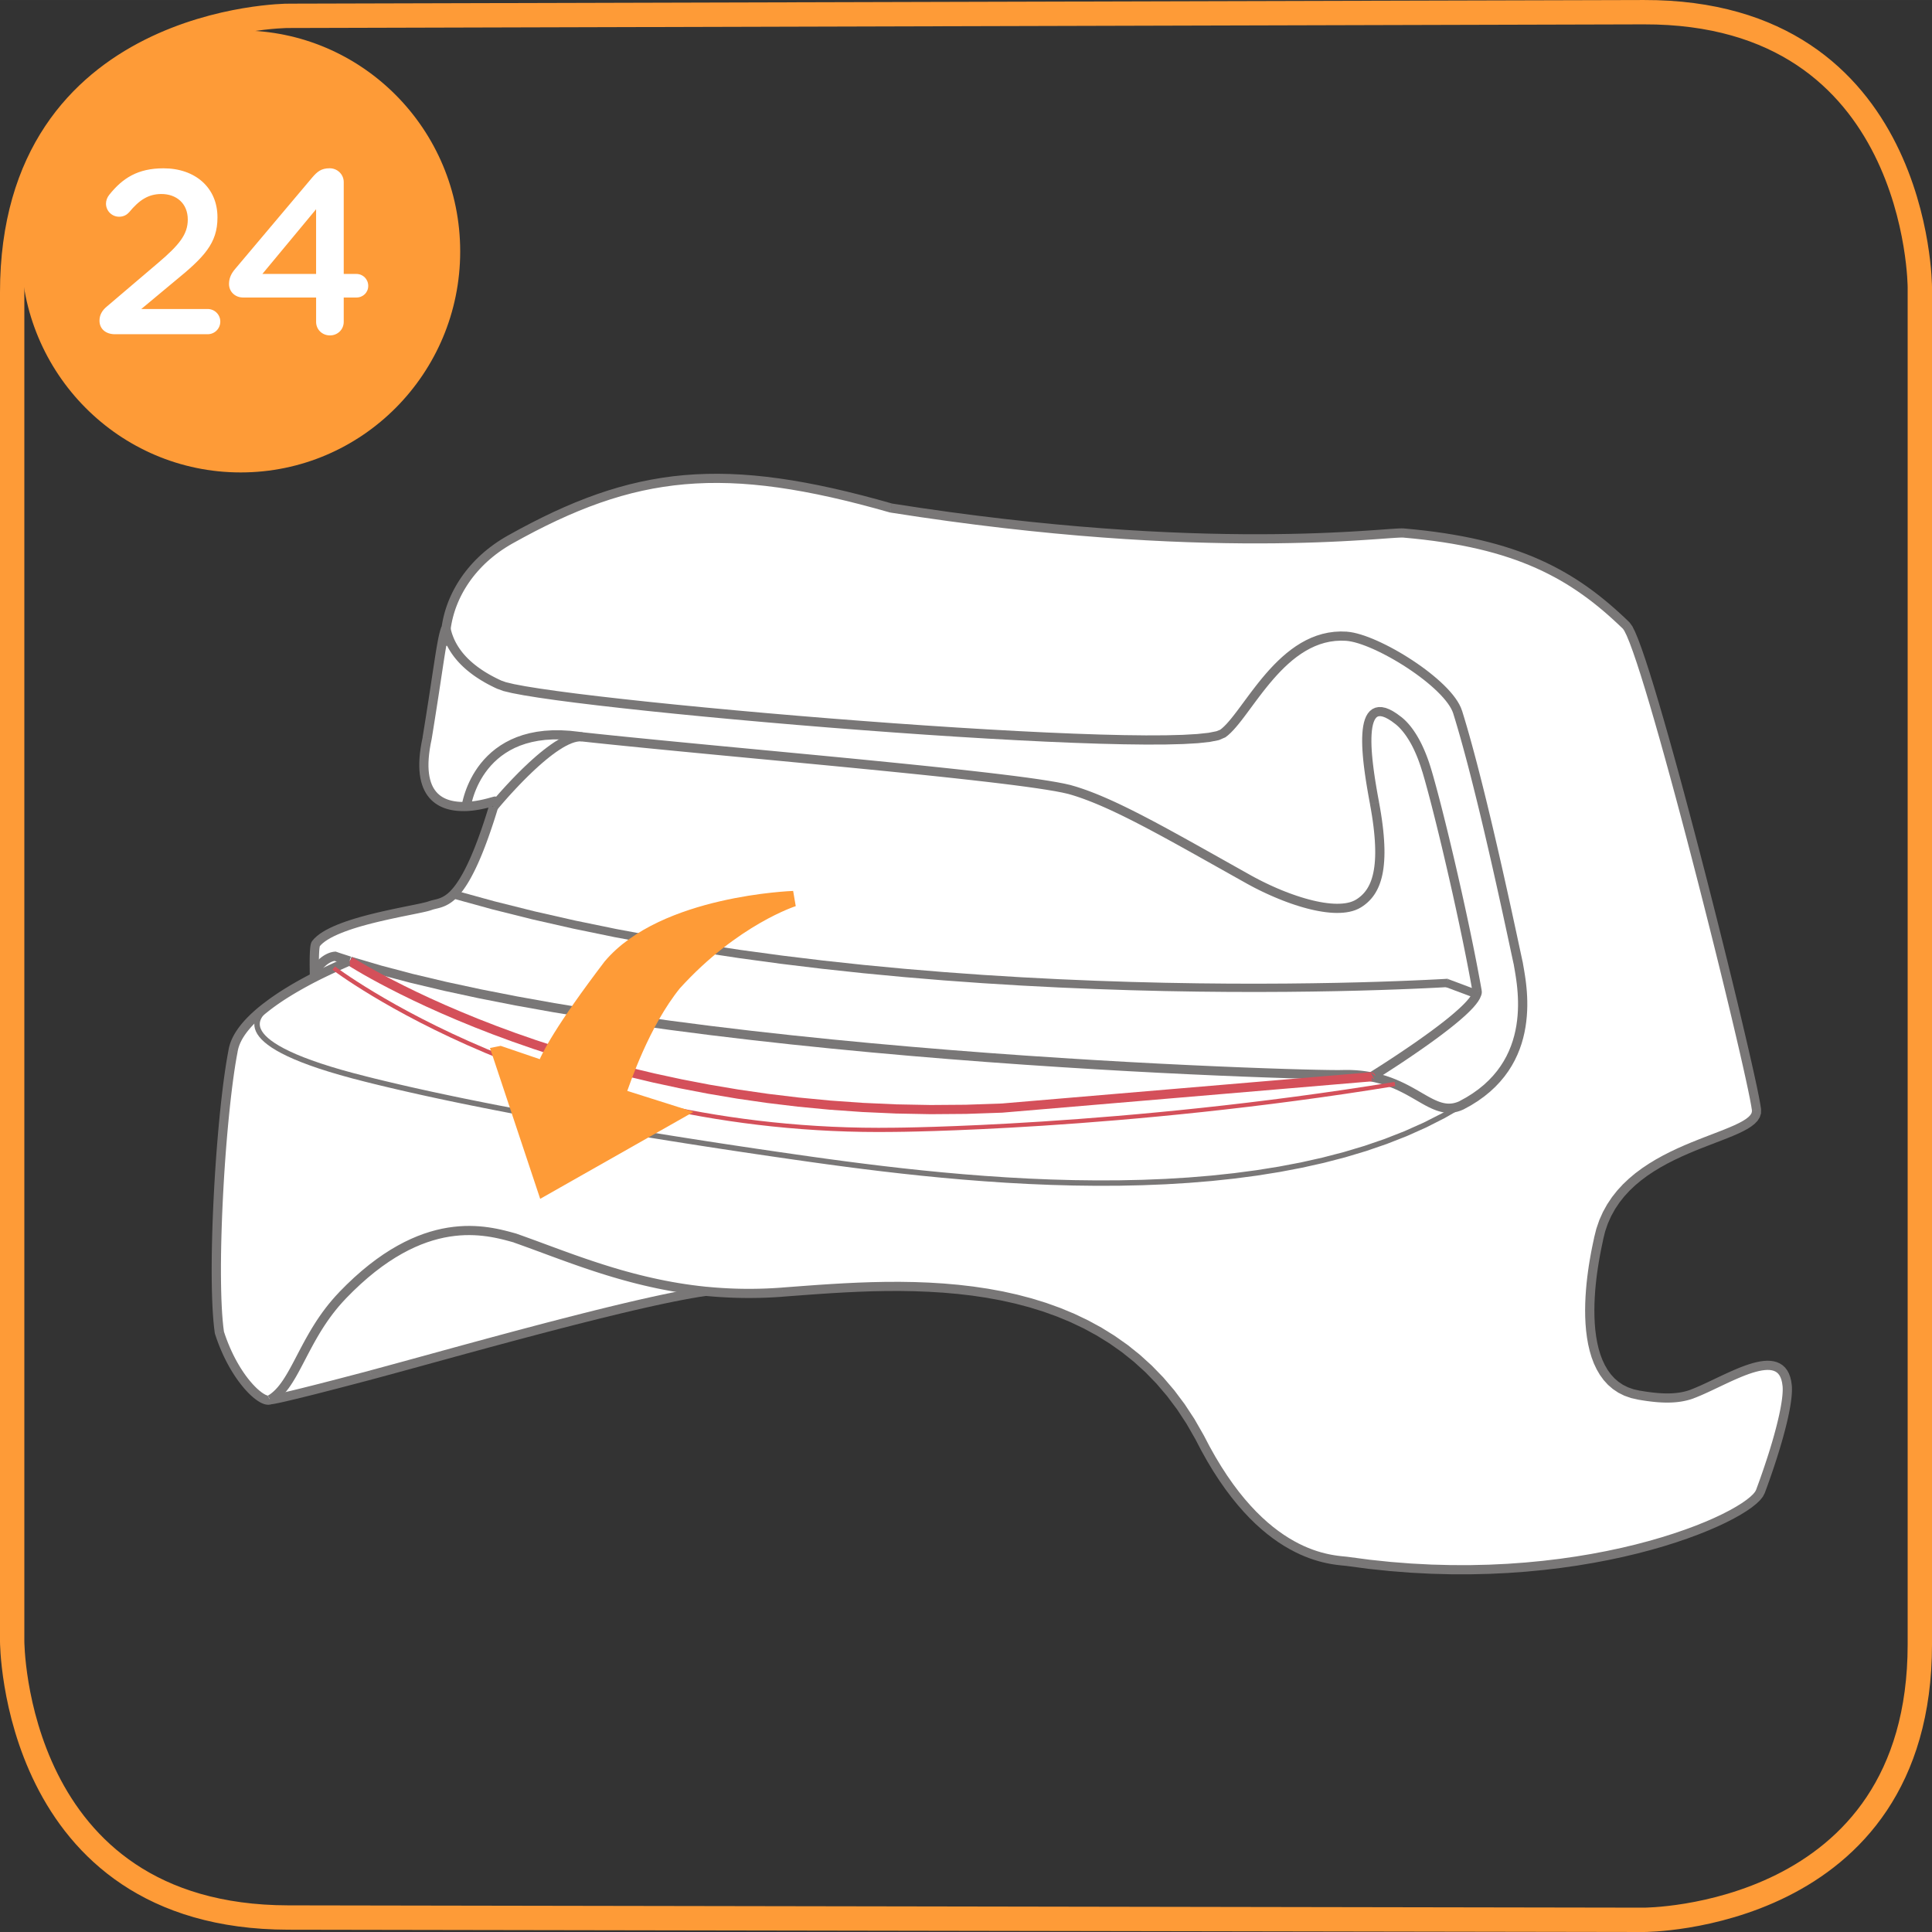<?xml version="1.0" encoding="UTF-8"?>
<!DOCTYPE svg PUBLIC "-//W3C//DTD SVG 1.1//EN" "http://www.w3.org/Graphics/SVG/1.1/DTD/svg11.dtd">
<!-- Creator: CorelDRAW 2017 -->
<svg xmlns="http://www.w3.org/2000/svg" xml:space="preserve" width="35mm" height="35mm" version="1.1" style="shape-rendering:geometricPrecision; text-rendering:geometricPrecision; image-rendering:optimizeQuality; fill-rule:evenodd; clip-rule:evenodd"
viewBox="0 0 1495.67 1495.66"
 xmlns:xlink="http://www.w3.org/1999/xlink">
 <rect x="0" y="0" width="1495.67" height="1495.66" fill="#333333" stroke="none"/>
 <defs>
  <style type="text/css">
   <![CDATA[
    .str2 {stroke:#FE9B37;stroke-width:12.06;stroke-miterlimit:4}
    .str1 {stroke:#FE9B37;stroke-width:18.85;stroke-miterlimit:4}
    .str0 {stroke:#D4505A;stroke-width:3.26;stroke-miterlimit:22.926}
    .fil3 {fill:none;fill-rule:nonzero}
    .fil0 {fill:white;fill-rule:nonzero}
    .fil4 {fill:#FE9B37;fill-rule:nonzero}
    .fil2 {fill:#D4505A;fill-rule:nonzero}
    .fil1 {fill:#797777;fill-rule:nonzero}
   ]]>
  </style>
 </defs>
 <g id="Слой_x0020_1">
  <path class="fil0" d="M209.05 1083.59c-5.53,3.21 -27.42,-15.29 -39.2,-51.96 -6.35,-44.26 0.89,-168.63 10.64,-218.31 0.88,-4.49 3.43,-16.64 25.98,-33.95l0.5 0.6c-6.5,5.67 -34.65,27.7 75.8,55.31 66.7,16.79 172.72,37.53 333.76,60.6 125.36,18.02 370.06,48.63 514.87,-40.21 61.81,-31.59 46.32,-94.73 43.91,-110.08 -3.38,-15.24 -27.67,-132.93 -46.86,-194.31 -6.94,-22.32 -62.85,-57.09 -85.95,-58.74 -50.61,-3.51 -76.6,61.57 -95.86,75.33 -27.39,19.59 -533.09,-23.74 -559.83,-37.71 -27.93,-12.66 -38.47,-28.93 -41.54,-43.24 3.3,-25.76 19.53,-52.34 49.72,-69.3 96.11,-53.89 165.38,-61.4 294.84,-24.34 245.5,38.8 383.61,18.35 396.82,19.32 88.29,7.63 131.86,32.43 172.35,71.69 15.23,14.75 96.77,342.51 100.84,374.87 2.94,24.19 -106.98,24.23 -122.31,99.98 -1.76,8.98 -26.7,111.43 31.34,120.88 11.19,1.82 27.1,4.26 41.04,-0.84 26.58,-9.94 70.4,-40.67 73.65,-6.53 1.32,14.37 -8.32,48.58 -20.77,82.08 -7.58,20.38 -141.5,79.94 -319.34,54.08 -10.96,-1.53 -66.51,-0.28 -114.79,-96.22 -72.1,-135 -228.64,-119.33 -322.98,-112.31 -21.13,1.61 -40.79,1.13 -59.16,-0.65 -59.57,-5.98 -106.03,-26.53 -147.72,-41.21 -21.76,-5.97 -70.77,-21 -133.65,44.41 -30.6,31.81 -35.98,68.93 -55.98,80.73l-0.11 0.01z"/>
  <path class="fil0" d="M1143.5 767.33c0.19,0.74 0.04,1.5 -0.31,2.4l-0.12 -0.1 -23.01 -8.64c-25.43,1.48 -443.69,25.32 -768.95,-68.62 8.23,-8.3 18.35,-26.24 31.01,-67.81l0.09 -0.12c2.66,-3.26 46.72,-56.23 68.31,-54.02 115.91,12.6 349.95,31.34 380.64,41.71 31.93,9.7 71.94,33.03 133.09,67.31 29.56,16.91 69.84,30.64 87.32,20.06 14.23,-8.78 21.89,-27.34 12.5,-77.75 -5.62,-30.16 -16.08,-91.42 18.38,-64.03 5.5,4.31 14.91,14.78 21.99,38.47 9.37,31.2 29.24,115.27 39.05,171.13z"/>
  <path class="fil0" d="M1143.19 769.72c-5.49,16.95 -81.45,63.87 -81.45,63.87l-0.33 0.03c0,0 -0.01,-0.11 -0.1,0.01 -6.53,-1.31 -13.98,-1.99 -22.33,-1.72 -25.49,0.83 -528.61,-13.01 -767.97,-87.82 -0.12,-0.11 -0.23,-0.09 -0.34,-0.18l-0.12 0.01c-3.76,-1.26 -7.5,-2.4 -11.17,-3.66 -6.88,0.56 -14.95,8.2 -15.94,14.95 -0.12,-6.75 -0.46,-22.49 1.09,-24.58 13.58,-17.72 78.6,-25.8 88.6,-29.55 4.68,-1.73 10.46,-1.21 17.99,-8.7 325.26,93.94 743.52,70.09 768.95,68.62l23.01 8.63 0.12 0.09z"/>
  <path class="fil0" d="M383.47 620.24c1.02,-0.85 -10.01,3.54 -22.53,4.1 0,0 8.57,-65.13 87.15,-54.22 0.78,0.15 1.67,0.17 2.45,0.31 -21.6,-2.22 -65.66,50.75 -68.32,54.01 0.43,-1.33 0.84,-2.76 1.24,-4.2z"/>
  <path class="fil0" d="M1131.39 855.66c-21.19,9.77 -33.92,-15.2 -69.98,-22.05l0.32 -0.03c0,0 75.97,-46.91 81.46,-63.87 0.35,-0.89 0.5,-1.65 0.31,-2.39 -9.81,-55.85 -29.69,-139.93 -39.06,-171.13 -7.08,-23.7 -16.49,-34.17 -21.98,-38.47 -34.46,-27.4 -24,33.87 -18.37,64.02 9.39,50.42 1.73,68.97 -12.5,77.74 -17.48,10.59 -57.75,-3.15 -87.32,-20.05 -61.15,-34.29 -101.17,-57.6 -133.11,-67.31 -30.68,-10.37 -264.71,-29.11 -380.62,-41.71 -0.78,-0.14 -1.67,-0.16 -2.45,-0.3 -78.58,-10.91 -87.15,54.21 -87.15,54.21 -18.67,0.72 -40.39,-7.07 -30.26,-53.02 8.78,-53.99 11.14,-77.08 14.44,-84.92 0.02,0.21 0.03,0.32 0.16,0.53 3.07,14.3 13.61,30.57 41.53,43.24 26.74,13.97 532.45,57.3 559.83,37.71 19.26,-13.77 45.24,-78.85 95.86,-75.35 23.1,1.65 79.01,36.43 85.96,58.74 19.19,61.4 43.47,179.07 46.85,194.32 2.4,15.34 17.88,78.47 -43.92,110.07z"/>
  <path class="fil0" d="M1061.3 833.63l-285.7 24.21c-301.22,14.44 -495.64,-107.95 -504.61,-113.75 239.36,74.81 742.48,88.66 767.97,87.82 8.35,-0.26 15.81,0.41 22.33,1.72z"/>
  <path class="fil0" d="M243.47 757.79c0.08,-0.32 0.04,-0.65 0,-1.18 7.97,-4.09 16.93,-8.28 27.08,-12.68l0.11 -0.01c0.12,0.09 0.24,0.07 0.34,0.18 8.96,5.79 203.39,128.18 504.61,113.75l285.7 -24.21c0.09,-0.13 0.11,-0.01 0.11,-0.01 36.06,6.85 48.78,31.81 69.98,22.05 -144.81,88.84 -389.51,58.23 -514.87,40.21 -161.05,-23.07 -267.06,-43.81 -333.76,-60.6 -110.45,-27.6 -82.3,-49.63 -75.8,-55.3l-0.5 -0.6c8.8,-6.85 20.73,-14.44 36.89,-22.76 0.02,0.21 0.03,0.32 0.05,0.53 0.03,0.33 0.06,0.54 0.06,0.65z"/>
  <path class="fil0" d="M270.55 743.92c-10.15,4.4 -19.11,8.59 -27.08,12.69 0.06,-0.44 0.02,-0.87 -0.03,-1.39 1,-6.75 9.05,-14.39 15.94,-14.95 3.65,1.26 7.4,2.39 11.17,3.65z"/>
  <path class="fil0" d="M243.47 756.61c0.05,0.53 0.09,0.85 0,1.18 0,-0.11 -0.02,-0.32 -0.06,-0.65 -0.02,-0.21 -0.03,-0.32 -0.05,-0.53l0.11 -0.01z"/>
  <path class="fil0" d="M209.16 1083.58c20,-11.79 25.38,-48.92 55.98,-80.74 62.89,-65.4 111.88,-50.36 133.64,-44.4 41.7,14.68 88.16,35.23 147.73,41.21 -59.37,8.39 -203.34,49.9 -259.09,64.71 -71.66,19.01 -77.8,19.39 -78.26,19.22z"/>
  <g>
   <path class="fil1" d="M381.17 617.53l4.61 5.43 1.15 -1.76 -0.04 0.14 -0.04 0.14 -0.04 0.13 -0.04 0.14 -0.04 0.13 -0.04 0.14 -0.02 0.08 -0.03 0.14 -0.06 0.2 -0.04 0.13 -0.03 0.12 -0.04 0.14 -0.06 0.2 -0.04 0.13 -0.03 0.08 -0.04 0.13 -0.04 0.13 -0.04 0.15 -0.04 0.13 -0.04 0.13 -0.04 0.13 -0.05 0.18 -0.05 0.15 -0.02 0.06 -0.04 0.13 -0.05 0.16 -0.06 0.18 -0.03 0.11 -0.03 0.09 -0.06 0.18 -0.04 0.13 -0.03 0.12 -6.83 -2.15 0.04 -0.12 0.04 -0.13 0.02 -0.07 0.05 -0.16 0.05 -0.15 0.02 -0.07 0.03 -0.1 0.04 -0.13 0.06 -0.19 0.04 -0.11 0.03 -0.09 0.04 -0.13 0.04 -0.13 0.04 -0.13 0.03 -0.12 0.04 -0.13 0.04 -0.13 0.05 -0.18 0.04 -0.13 0.02 -0.07 0.04 -0.14 0.04 -0.15 0.04 -0.13 0.02 -0.07 0.03 -0.14 0.06 -0.18 0.04 -0.14 0.04 -0.13 0.04 -0.14 0.04 -0.13 0.04 -0.14 0.03 -0.12 1.15 -1.76zm-1.15 1.76l0.3 -1.05 0.85 -0.71 -1.15 1.76zm-18.94 8.59l-0.28 -7.09 -0.02 0 1.1 -0.06 1.1 -0.08 1.08 -0.1 1.07 -0.11 1.06 -0.13 1.05 -0.14 1.02 -0.15 1.02 -0.17 0.99 -0.17 0.96 -0.18 0.94 -0.19 0.91 -0.2 0.88 -0.19 0.85 -0.2 0.82 -0.2 0.78 -0.19 0.74 -0.19 0.7 -0.19 0.66 -0.18 0.63 -0.17 0.59 -0.16 0.53 -0.15 0.47 -0.13 0.45 -0.13 0.41 -0.11 0.37 -0.1 0.35 -0.08 0.38 -0.08 0.62 -0.07 1.9 0.42 1.51 4.79 -0.94 1.15 -4.61 -5.43 -0.82 1.02 1.5 4.73 1.75 0.4 0.34 -0.03 -0.02 0 -0.18 0.05 -0.28 0.07 -0.34 0.09 -0.42 0.12 -0.5 0.14 -0.55 0.15 -0.59 0.16 -0.65 0.18 -0.7 0.19 -0.75 0.2 -0.79 0.21 -0.84 0.21 -0.87 0.21 -0.91 0.21 -0.95 0.21 -0.97 0.21 -1.01 0.21 -1.05 0.2 -1.07 0.19 -1.09 0.18 -1.13 0.17 -1.15 0.16 -1.17 0.14 -1.19 0.13 -1.21 0.11 -1.22 0.09 -1.23 0.07 -0.02 0zm0.02 0l-0.02 0 0.14 -0 -0.12 0zm-33.95 -57.13l7.07 1.13 -0.03 0.19 -0.84 4.09 -0.65 3.86 -0.49 3.64 -0.32 3.42 -0.17 3.2 -0.02 3 0.12 2.79 0.26 2.59 0.37 2.39 0.49 2.21 0.59 2.03 0.68 1.85 0.77 1.69 0.85 1.54 0.93 1.4 1 1.27 1.06 1.14 1.13 1.03 1.19 0.93 1.25 0.83 1.31 0.74 1.37 0.65 1.43 0.57 1.47 0.48 1.51 0.41 1.56 0.33 1.59 0.26 1.62 0.2 1.63 0.13 1.65 0.07 1.65 0.01 1.65 -0.04 0.28 7.09 -1.88 0.05 -1.88 -0.02 -1.9 -0.08 -1.91 -0.15 -1.91 -0.23 -1.91 -0.31 -1.91 -0.41 -1.89 -0.51 -1.87 -0.62 -1.84 -0.74 -1.8 -0.85 -1.76 -1 -1.7 -1.13 -1.63 -1.27 -1.55 -1.42 -1.45 -1.57 -1.35 -1.72 -1.24 -1.87 -1.12 -2.03 -1 -2.18 -0.86 -2.34 -0.72 -2.49 -0.59 -2.65 -0.44 -2.81 -0.29 -2.97 -0.13 -3.15 0.02 -3.32 0.18 -3.51 0.35 -3.7 0.52 -3.89 0.7 -4.1 0.88 -4.3 -0.03 0.19zm7.07 1.13l-0.02 0.14 -0.01 0.05 0.03 -0.19zm7.59 -86.84l6.62 2.73 -0.25 0.63 -0.26 0.75 -0.27 0.87 -0.27 0.98 -0.28 1.09 -0.29 1.21 -0.29 1.32 -0.29 1.45 -0.3 1.56 -0.31 1.68 -0.32 1.81 -0.34 1.94 -0.34 2.05 -0.35 2.19 -0.37 2.32 -0.38 2.46 -0.4 2.59 -0.41 2.73 -0.44 2.88 -0.46 3.02 -0.48 3.17 -0.5 3.32 -0.53 3.47 -0.55 3.63 -0.59 3.79 -0.61 3.95 -0.64 4.11 -0.67 4.28 -0.7 4.45 -0.74 4.63 -0.77 4.8 -0.81 4.97 -7.07 -1.13 0.8 -4.97 0.77 -4.79 0.74 -4.61 0.7 -4.44 0.67 -4.27 0.64 -4.1 0.61 -3.95 0.58 -3.78 0.55 -3.62 0.53 -3.47 0.5 -3.32 0.48 -3.17 0.46 -3.03 0.44 -2.88 0.42 -2.74 0.4 -2.6 0.38 -2.47 0.37 -2.34 0.36 -2.22 0.35 -2.09 0.34 -1.97 0.33 -1.85 0.32 -1.74 0.32 -1.63 0.31 -1.53 0.32 -1.43 0.31 -1.32 0.32 -1.24 0.32 -1.15 0.32 -1.06 0.34 -0.99 0.37 -0.94z"/>
  </g>
  <g>
   <path class="fil1" d="M239.97 757.02l6.99 1.53 0.07 -1.09 0.01 0.09 0 0.03 0 0.03 -0 0 -0.04 -0.31 0.04 0.3 0 0.02 0 0.02 0.02 0.37 -0.03 -0.42 0 0.02 0 0.02 -0 -0.04 0.03 0.51 -0.03 -0.48 -0.03 -0.18 0.07 0.7 0 0.01 -0.11 -0.84 0 0.01 0.11 0.86 0 0.01 0 0.01 -0.37 -1.57 0 0 0.37 1.58 0 0 0 0 0 0 0 0 -0.03 -0.44 0 0 -7.11 0.87 0 0 -0.03 -0.44 0 -0 0 0 0 -0 0 -0 0.37 1.57 -0 -0 -0.37 -1.58 0 -0.01 0 -0.01 0.11 0.84 -0 -0.01 -0.11 -0.86 0 -0.01 0.07 0.68 -0.04 -0.21 -0.03 -0.51 0.03 0.48 -0.01 -0.08 0 -0.02 -0 -0.02 -0.03 -0.45 0.02 0.33 -0 -0.02 0 -0.02 0.03 0.26 -0.05 -0.36 -0 -0.05 -0 -0.03 0 -0.03 0 0.03 0.07 -1.09zm-0.07 1.09l-0.05 -0.55 0.12 -0.54 -0.07 1.09zm0.02 -2.02l7.09 1.03 0.03 -0.8 0 0.03 0 0.04 0 0.03 0.02 0.21 0 0.04 -0.01 -0.12 0 0.01 0.02 0.22 0 0.04 0 0.03 0 0.04 0 0.04 0 0.04 0 0.03 0 0.24 0 0.04 0 0.03 0 0.03 0 0.03 0 0.03 0 0.03 -0.01 0.25 -0 0.05 0 0.03 -0.03 0.26 -0.01 0.06 -0 0.03 0 0 -0 0.03 -0.01 0.06 -0.05 0.27 -0.02 0.06 -6.99 -1.53 0 0 -0.04 0.21 0 0 0 -0.03 0.01 -0.06 0 -0.03 0 0 -0.02 0.2 0 -0.03 0 -0.02 -0.01 0.18 0 -0.03 0 -0.03 0 -0.03 0 -0.03 0 -0.03 0 -0.04 0 0.17 -0 -0.05 0 -0.04 -0 -0.04 0 -0.04 -0 -0.05 0 -0.04 0.01 0.15 -0.01 -0.08 -0.02 -0.21 0 -0.04 0.01 0.12 -0.01 -0.06 -0 -0.06 -0 -0.06 0.03 -0.8zm-0.03 0.8l-0.03 -0.4 0.06 -0.4 -0.03 0.8zm-0.05 -1.62l7.16 -0.12 -0.02 -0.3 0.01 0.11 -0.01 -0.1 0.01 0.05 0.02 0.18 0 0.05 0 0.05 0 0.05 0 0.05 0 0.03 0.02 0.21 0 0.05 -0.01 -0.14 0.02 0.22 0 0.04 0 0.05 0 0.04 0 0.03 0 0.23 0 0.04 -0 -0.13 0.01 0.22 -0.01 0.22 0 -0.14 -0 0.23 -0 0.04 0 0.04 -0.02 0.22 0.01 -0.14 0 0.04 -0.04 0.41 -0.01 0.04 0 0.01 -7.09 -1.03 0.01 -0.08 0.01 -0.04 -0.03 0.32 0 -0.04 0.02 -0.23 -0.01 0.15 0 -0.04 0 -0.04 -0 0.14 0 -0.23 0 0.15 0 0.13 -0 -0.22 0 -0.04 0 0.14 -0 -0.05 0 -0.06 -0 -0.03 0 -0.04 0.01 0.13 -0.02 -0.23 0 -0.05 0.01 0.12 -0.01 -0.06 -0 -0.05 -0 -0.05 -0 -0.05 -0 -0.05 0.01 0.09 -0.01 -0.05 -0.02 -0.2 0 0 -0.02 -0.3zm0.02 0.3l-0.01 -0.14 -0 -0.16 0.02 0.3zm1.81 -27.08l5.71 4.28 0.02 -0.03 0.2 -0.32 0.03 -0.07 -0.04 0.14 -0.06 0.26 -0.07 0.38 -0.08 0.47 -0.07 0.53 -0.06 0.61 -0.06 0.68 -0.06 0.72 -0.05 0.76 -0.04 0.81 -0.04 0.84 -0.03 0.87 -0.03 0.91 -0.02 0.92 -0.02 0.93 -0.01 0.94 -0.01 0.95 0 0.95 0 0.97 0 0.94 0.01 0.94 0.01 0.92 0.01 0.91 0.01 0.88 0.01 0.86 0.01 0.81 0.01 0.79 0.01 0.75 0.01 0.7 0.01 0.66 -7.16 0.12 -0.01 -0.65 -0.01 -0.71 -0.01 -0.75 -0.01 -0.8 -0.01 -0.84 -0.01 -0.86 -0.01 -0.88 -0.01 -0.92 -0.01 -0.93 -0.01 -0.96 0 -0.97 0 -0.97 0 -0.98 0.01 -0.98 0.01 -0.98 0.02 -0.98 0.02 -0.95 0.03 -0.94 0.03 -0.93 0.04 -0.9 0.04 -0.88 0.06 -0.85 0.06 -0.81 0.07 -0.78 0.08 -0.75 0.09 -0.73 0.11 -0.68 0.12 -0.65 0.16 -0.64 0.2 -0.63 0.29 -0.69 0.48 -0.79 0.02 -0.03zm-0.02 0.03l0.02 -0.03 0.11 -0.15 -0.13 0.17zm90.21 -30.76l2.5 6.64 0.02 -0 -1.32 0.44 -1.53 0.43 -1.76 0.44 -2 0.45 -2.22 0.48 -2.44 0.51 -2.64 0.54 -2.81 0.57 -2.97 0.6 -3.12 0.63 -3.23 0.67 -3.34 0.71 -3.43 0.74 -3.49 0.78 -3.53 0.81 -3.56 0.85 -3.57 0.89 -3.55 0.93 -3.51 0.97 -3.46 1.01 -3.38 1.06 -3.29 1.1 -3.17 1.14 -3.03 1.18 -2.88 1.22 -2.7 1.25 -2.49 1.29 -2.26 1.32 -2.01 1.34 -1.74 1.35 -1.45 1.34 -1.15 1.32 -5.71 -4.28 1.69 -1.95 1.96 -1.82 2.19 -1.7 2.4 -1.6 2.6 -1.52 2.79 -1.44 2.94 -1.37 3.09 -1.31 3.22 -1.25 3.34 -1.2 3.43 -1.15 3.51 -1.09 3.57 -1.05 3.62 -1 3.64 -0.96 3.64 -0.91 3.63 -0.87 3.59 -0.83 3.54 -0.79 3.46 -0.75 3.37 -0.71 3.26 -0.67 3.12 -0.64 2.97 -0.6 2.81 -0.57 2.6 -0.53 2.39 -0.5 2.17 -0.47 1.89 -0.44 1.59 -0.4 1.28 -0.35 0.87 -0.29 0.02 -0zm-0.02 0l0.02 -0 -0.4 0.15 0.38 -0.15zm16.7 -7.86l5.12 4.96 -0.02 0.02 -0.77 0.75 -0.76 0.7 -0.75 0.65 -0.75 0.62 -0.74 0.57 -0.74 0.53 -0.74 0.5 -0.72 0.46 -0.72 0.42 -0.71 0.39 -0.7 0.36 -0.68 0.33 -0.68 0.3 -0.68 0.28 -0.65 0.25 -0.63 0.23 -0.62 0.21 -0.62 0.19 -0.6 0.17 -0.58 0.16 -0.56 0.15 -0.53 0.13 -0.54 0.13 -0.5 0.12 -0.48 0.12 -0.47 0.11 -0.45 0.12 -0.43 0.11 -0.39 0.11 -0.4 0.12 -0.35 0.11 -0.34 0.12 -2.5 -6.64 0.54 -0.19 0.54 -0.17 0.52 -0.16 0.53 -0.15 0.51 -0.13 0.5 -0.12 0.5 -0.12 0.5 -0.12 0.5 -0.12 0.48 -0.12 0.5 -0.12 0.48 -0.12 0.47 -0.13 0.48 -0.14 0.47 -0.15 0.49 -0.16 0.49 -0.18 0.49 -0.19 0.47 -0.2 0.5 -0.23 0.51 -0.24 0.51 -0.26 0.52 -0.29 0.53 -0.32 0.54 -0.34 0.55 -0.37 0.56 -0.41 0.58 -0.44 0.59 -0.48 0.61 -0.53 0.62 -0.56 0.63 -0.61 -0.02 0.02zm5.12 4.96l-0.01 0.01 -0.01 0.01 0.02 -0.02zm25.02 -71.33l6.85 2.04 -1.18 3.85 -1.17 3.72 -1.16 3.59 -1.15 3.45 -1.13 3.33 -1.12 3.21 -1.1 3.08 -1.09 2.97 -1.08 2.84 -1.06 2.73 -1.05 2.62 -1.04 2.51 -1.03 2.4 -1.01 2.31 -1.01 2.2 -0.99 2.1 -0.98 2 -0.97 1.91 -0.96 1.82 -0.94 1.74 -0.94 1.65 -0.92 1.56 -0.92 1.49 -0.91 1.41 -0.9 1.33 -0.89 1.26 -0.88 1.19 -0.88 1.13 -0.87 1.06 -0.85 1 -0.85 0.94 -0.85 0.88 -5.12 -4.96 0.71 -0.74 0.72 -0.79 0.74 -0.86 0.75 -0.92 0.76 -0.99 0.79 -1.06 0.8 -1.14 0.82 -1.21 0.83 -1.29 0.84 -1.37 0.86 -1.46 0.88 -1.55 0.89 -1.63 0.91 -1.73 0.92 -1.82 0.94 -1.92 0.95 -2.02 0.97 -2.12 0.98 -2.22 0.99 -2.33 1.01 -2.44 1.03 -2.55 1.03 -2.67 1.06 -2.78 1.06 -2.9 1.09 -3.03 1.1 -3.15 1.11 -3.28 1.13 -3.41 1.14 -3.53 1.15 -3.67 1.18 -3.81z"/>
  </g>
  <g>
   <path class="fil1" d="M259.67 743.8l-0.58 -7.07 1.47 0.18 0.33 0.12 0.35 0.12 0.32 0.11 0.35 0.12 0.34 0.12 0.34 0.12 0.33 0.11 0.35 0.11 0.35 0.12 0.34 0.11 0.35 0.12 0.33 0.1 0.37 0.12 0.35 0.12 0.33 0.1 0.35 0.11 0.37 0.12 0.35 0.12 0.32 0.1 0.38 0.12 0.35 0.12 0.35 0.11 0.35 0.12 0.35 0.11 0.37 0.12 0.35 0.12 0.35 0.11 0.35 0.12 0.35 0.12 0.35 0.12 0.37 0.12 0.36 0.12 -2.29 6.72 -0.35 -0.12 -0.33 -0.11 -0.35 -0.12 -0.35 -0.12 -0.35 -0.12 -0.35 -0.12 -0.35 -0.11 -0.34 -0.11 -0.35 -0.11 -0.35 -0.12 -0.35 -0.11 -0.35 -0.12 -0.33 -0.1 -0.38 -0.12 -0.35 -0.12 -0.33 -0.1 -0.35 -0.11 -0.37 -0.12 -0.35 -0.12 -0.33 -0.1 -0.36 -0.12 -0.35 -0.12 -0.35 -0.11 -0.35 -0.12 -0.35 -0.11 -0.36 -0.12 -0.35 -0.12 -0.34 -0.12 -0.35 -0.12 -0.36 -0.12 -0.35 -0.12 -0.35 -0.12 1.47 0.18zm-0.58 -7.07l0.75 -0.06 0.71 0.24 -1.47 -0.18zm-12.11 19l-7.09 -1.03 0 0 0.15 -0.85 0.2 -0.82 0.24 -0.82 0.29 -0.82 0.33 -0.79 0.36 -0.78 0.39 -0.76 0.43 -0.76 0.47 -0.74 0.49 -0.72 0.52 -0.71 0.54 -0.69 0.57 -0.68 0.59 -0.66 0.62 -0.65 0.63 -0.61 0.65 -0.59 0.68 -0.58 0.7 -0.56 0.71 -0.53 0.73 -0.5 0.74 -0.47 0.76 -0.45 0.77 -0.41 0.78 -0.39 0.81 -0.35 0.8 -0.32 0.82 -0.28 0.85 -0.24 0.84 -0.19 0.85 -0.15 0.88 -0.1 0.58 7.07 -0.42 0.05 -0.46 0.08 -0.47 0.11 -0.48 0.14 -0.5 0.18 -0.52 0.2 -0.5 0.23 -0.53 0.26 -0.53 0.29 -0.53 0.32 -0.53 0.34 -0.52 0.36 -0.52 0.38 -0.51 0.41 -0.49 0.42 -0.49 0.45 -0.48 0.47 -0.45 0.46 -0.43 0.49 -0.42 0.5 -0.39 0.5 -0.37 0.51 -0.35 0.51 -0.32 0.51 -0.29 0.5 -0.26 0.51 -0.24 0.5 -0.2 0.5 -0.17 0.46 -0.13 0.46 -0.11 0.46 -0.08 0.42 0 0zm-0.06 0.53l-7.13 0.7 0.01 -0.76 0 -0.08 0.01 -0.07 -0.01 0.1 -0 0.1 0 -0.05 0.01 -0.21 -0 0.11 0 -0.05 0 -0.06 0 -0.04 0 -0.05 -0 0.12 0 -0.21 0 -0.05 -0 0.13 0 -0.04 0 -0.04 0 -0.22 0 -0.04 -0 0.13 0 -0.22 0 -0.03 0 -0.05 0 -0.04 0 -0.04 0.02 -0.22 -0.01 0.14 0 -0.04 0.02 -0.23 0.03 -0.22 0.01 -0.04 0 -0.01 7.09 1.03 -0.01 0.07 -0.01 0.04 0.02 -0.14 0.01 -0.14 0 0.04 -0.02 0.23 0.01 -0.15 0 0.04 -0 0.04 0 0.03 -0 0.05 0 -0.15 -0 0.22 -0 0.04 0 -0.13 0 0.04 0 0.04 -0 0.22 -0 0.03 0 -0.12 -0 0.21 -0 0.05 0 0.04 -0 0.04 0 0.05 -0.01 0.21 0 -0.11 0 0.04 -0.01 0.2 -0.02 0.2 -0 0.03 -0 0.03 0.01 -0.76zm-7.13 0.7l-0.04 -0.37 0.05 -0.39 -0.01 0.76zm7.18 -0.15l-7.13 0.66 0 0.02 0 0.02 0 0.03 -0 -0.06 -0 -0.02 0 0.03 -0 -0.02 -0.03 -0.45 0.03 0.48 -0.01 -0.08 0.01 0.04 -0 -0.01 -0.03 -0.51 0.03 0.48 -0 -0.01 0 -0.02 0.01 0.07 -0.05 -0.59 0.03 0.48 -0 -0.01 -0.03 -0.51 0.03 0.48 -0 -0.01 -0.01 -0.08 0 0.04 -0.03 -0.51 0.03 0.42 -0 -0.02 -0 -0.06 -0 -0.02 0 0.03 -0.01 -0.06 -0 -0.06 7.13 -0.7 -0 -0.02 0 -0.03 0 0.06 0 0.02 -0 -0.03 0 0.02 0.03 0.45 -0.03 -0.48 0.01 0.08 -0.01 -0.04 0 0.01 0.03 0.51 -0.03 -0.48 0 0.01 0.03 0.51 -0.05 -0.56 0.02 0.09 0 0.02 0 0.01 0.03 0.51 -0.03 -0.48 0 0.01 0.01 0.08 -0 -0.04 0.03 0.51 -0.03 -0.42 0 0.02 0 0.06 0 0.02 -0 -0.03 0.01 0.06 0 0.06 0 0.02zm0 -0.02l0 0.02 -0.04 -0.4 0.04 0.38zm0.06 0.56l-7.11 0.84 0.04 0.26 -0.03 -0.12 -0.05 -0.59 0.07 0.68 -0.03 -0.12 -0.05 -0.59 0.05 0.56 -0.02 -0.09 -0.03 -0.51 0.03 0.48 -0.01 -0.08 0 -0.02 -0.01 -0.06 0 -0.02 -0 -0.02 -0.02 -0.41 0.02 0.37 -0.01 -0.06 0 -0.02 -0.01 -0.06 0 -0.03 0.05 0.35 -0.06 -0.39 0 -0.05 -0 -0.03 0 -0.03 -0 -0.03 -0 -0.05 0.03 0.24 -0.04 -0.29 0 -0.05 0 0.05 7.13 -0.66 0.01 0.11 0 0.01 -0.03 -0.24 0.04 0.29 -0 0 0 0.03 0 0.03 0 0.03 0 0 -0.05 -0.35 0.06 0.39 0 0.03 0 -0.01 0 0.02 0 -0.02 0.02 0.41 -0.02 -0.37 0 0.02 0 0.02 0 -0.03 0 0.02 -0 -0.04 0.03 0.51 -0.03 -0.48 -0.01 -0.07 0.05 0.59 -0.05 -0.56 -0.02 -0.1 0.07 0.7 -0.05 -0.56 -0.02 -0.1 0.04 0.28z"/>
  </g>
  <g>
   <path class="fil1" d="M1039.09 835.45l-0.24 -7.09 0.01 0 0.8 -0.02 0.8 -0.02 0.79 -0.01 0.78 -0.01 0.79 0 0.79 0 0.77 0.02 0.76 0.01 0.77 0.02 0.76 0.03 0.75 0.03 0.75 0.03 0.75 0.04 0.73 0.05 0.73 0.05 0.74 0.06 0.71 0.06 0.72 0.06 0.72 0.07 0.71 0.07 0.7 0.08 0.69 0.09 0.68 0.09 0.68 0.09 0.69 0.1 0.68 0.1 0.66 0.11 0.66 0.11 0.66 0.12 0.65 0.12 0.65 0.12 0.64 0.12 -1.42 6.95 -0.59 -0.12 -0.59 -0.12 -0.59 -0.1 -0.61 -0.11 -0.61 -0.1 -0.62 -0.1 -0.62 -0.09 -0.62 -0.09 -0.63 -0.08 -0.65 -0.09 -0.64 -0.08 -0.65 -0.07 -0.65 -0.07 -0.65 -0.06 -0.67 -0.06 -0.68 -0.06 -0.67 -0.06 -0.68 -0.04 -0.69 -0.05 -0.68 -0.03 -0.7 -0.03 -0.71 -0.03 -0.71 -0.03 -0.71 -0.02 -0.72 -0.01 -0.73 -0.01 -0.72 -0 -0.73 0 -0.75 0.01 -0.75 0.01 -0.74 0.01 -0.76 0.02 0.01 0zm-0.24 -7.09l0.01 0 -0.15 0 0.14 -0zm-768.93 -80.89l2.15 -6.76 23.08 6.8 24.5 6.47 25.8 6.12 26.94 5.8 27.95 5.48 28.83 5.17 29.56 4.86 30.17 4.56 30.63 4.28 30.95 4 31.15 3.73 31.2 3.46 31.12 3.21 30.9 2.96 30.55 2.72 30.06 2.5 29.43 2.27 28.67 2.06 27.78 1.85 26.75 1.66 25.58 1.47 24.27 1.29 22.83 1.12 21.26 0.96 19.54 0.81 17.7 0.66 15.71 0.53 13.58 0.39 11.33 0.27 8.93 0.16 6.39 0.06 3.64 -0.03 0.24 7.09 -3.89 0.04 -6.47 -0.06 -8.98 -0.17 -11.37 -0.27 -13.62 -0.39 -15.73 -0.53 -17.72 -0.66 -19.57 -0.81 -21.28 -0.96 -22.86 -1.12 -24.3 -1.29 -25.61 -1.47 -26.77 -1.66 -27.82 -1.85 -28.71 -2.06 -29.48 -2.27 -30.1 -2.5 -30.59 -2.73 -30.96 -2.97 -31.17 -3.21 -31.26 -3.47 -31.21 -3.73 -31.03 -4 -30.7 -4.29 -30.25 -4.58 -29.66 -4.88 -28.94 -5.18 -28.07 -5.51 -27.08 -5.83 -25.95 -6.17 -24.69 -6.51 -23.3 -6.87z"/>
  </g>
  <g>
   <path class="fil1" d="M348.78 486.19l-7.01 1.47 0.48 1.16 -0.12 -0.2 -0.01 -0.02 0.08 0.14 -0.17 -0.31 0.09 0.15 -0.01 -0.01 -0.1 -0.19 -0.09 -0.21 -0 -0.01 -0.07 -0.17 0.06 0.13 0.08 0.18 -0.24 -0.62 -0 -0.02 -0 -0.01 -0 -0.02 -0 -0.01 -0.11 -0.49 0 -0.01 0.1 0.45 -0.11 -0.48 0 -0.02 -0 -0.01 -0.01 -0.08 -0 -0.02 0 -0.02 -0 -0.02 0 -0.02 -0 -0.02 0 -0.02 -0.01 -0.06 -0 -0.06 7.13 -0.71 -0 -0.01 0 -0.03 0 0.02 0 0.02 0 0.02 0 0.02 0 0.02 0 0.02 -0.01 -0.04 0 0.01 0 0.02 -0.1 -0.46 0.11 0.49 0 0.01 -0.1 -0.45 0 0.01 0 0.02 0 0.01 0 0.02 -0.23 -0.59 0.09 0.2 0.07 0.17 -0.06 -0.13 0 0.01 -0.08 -0.17 -0.09 -0.15 0.01 0.01 0.1 0.19 -0.15 -0.28 0.1 0.18 0.01 0.02 -0.1 -0.17 0.48 1.16zm-0.48 -1.16l0.35 0.54 0.13 0.62 -0.48 -1.16zm40.18 42.01l-3.34 6.27 0.18 0.09 -2.64 -1.23 -2.54 -1.26 -2.44 -1.27 -2.35 -1.3 -2.25 -1.32 -2.16 -1.34 -2.07 -1.35 -1.99 -1.37 -1.89 -1.39 -1.81 -1.41 -1.73 -1.41 -1.64 -1.43 -1.56 -1.44 -1.49 -1.46 -1.41 -1.47 -1.33 -1.47 -1.25 -1.48 -1.19 -1.49 -1.11 -1.49 -1.05 -1.5 -0.97 -1.5 -0.91 -1.5 -0.84 -1.5 -0.78 -1.5 -0.71 -1.5 -0.66 -1.5 -0.6 -1.49 -0.54 -1.49 -0.48 -1.49 -0.43 -1.46 -0.38 -1.46 -0.33 -1.45 7.01 -1.47 0.28 1.24 0.33 1.26 0.37 1.27 0.41 1.26 0.47 1.27 0.51 1.29 0.56 1.29 0.62 1.29 0.67 1.3 0.74 1.31 0.79 1.31 0.85 1.31 0.91 1.31 0.98 1.31 1.04 1.32 1.12 1.31 1.18 1.31 1.26 1.31 1.33 1.3 1.41 1.3 1.49 1.29 1.57 1.29 1.66 1.29 1.74 1.27 1.82 1.26 1.92 1.26 2.01 1.24 2.1 1.23 2.2 1.21 2.3 1.2 2.39 1.19 2.5 1.16 0.18 0.09zm-0.18 -0.09l0.12 0.06 0.06 0.03 -0.18 -0.09zm556.24 38.05l4.19 5.75 0 0 -5.06 2.19 -7.03 1.4 -9.25 1 -11.44 0.66 -13.49 0.35 -15.39 0.06 -17.12 -0.21 -18.69 -0.45 -20.08 -0.69 -21.3 -0.9 -22.35 -1.11 -23.22 -1.28 -23.91 -1.45 -24.44 -1.6 -24.79 -1.74 -24.96 -1.85 -24.96 -1.94 -24.78 -2.03 -24.43 -2.1 -23.9 -2.14 -23.2 -2.17 -22.32 -2.19 -21.27 -2.18 -20.04 -2.17 -18.64 -2.12 -17.07 -2.07 -15.32 -2 -13.41 -1.92 -11.32 -1.82 -9.09 -1.71 -6.76 -1.61 -4.57 -1.67 3.34 -6.27 3.19 1.12 6.27 1.49 8.84 1.66 11.17 1.79 13.3 1.9 15.25 2 17.01 2.06 18.59 2.12 20 2.16 21.23 2.18 22.29 2.18 23.17 2.17 23.87 2.14 24.4 2.09 24.75 2.03 24.93 1.94 24.93 1.85 24.75 1.73 24.41 1.6 23.88 1.45 23.18 1.28 22.3 1.1 21.25 0.9 20.02 0.69 18.61 0.45 17.03 0.2 15.26 -0.06 13.3 -0.35 11.16 -0.64 8.78 -0.94 6.11 -1.21 2.82 -1.12 0 0zm98.21 -75.99l-0.51 7.07 0 0 -4.38 -0.12 -4.23 0.23 -4.11 0.56 -3.98 0.88 -3.87 1.18 -3.76 1.46 -3.66 1.72 -3.56 1.96 -3.47 2.18 -3.37 2.39 -3.28 2.57 -3.18 2.74 -3.1 2.89 -3.01 3.01 -2.93 3.12 -2.84 3.19 -2.76 3.25 -2.68 3.29 -2.61 3.31 -2.53 3.3 -2.46 3.27 -2.39 3.22 -2.33 3.15 -2.26 3.06 -2.21 2.95 -2.16 2.82 -2.12 2.67 -2.08 2.5 -2.05 2.31 -2.04 2.1 -2.05 1.88 -2.07 1.63 -4.19 -5.75 1.58 -1.24 1.7 -1.56 1.79 -1.84 1.87 -2.11 1.95 -2.34 2.03 -2.56 2.1 -2.74 2.17 -2.9 2.26 -3.05 2.33 -3.15 2.41 -3.25 2.5 -3.32 2.58 -3.37 2.67 -3.39 2.76 -3.39 2.86 -3.37 2.96 -3.33 3.07 -3.26 3.18 -3.18 3.3 -3.07 3.41 -2.94 3.55 -2.79 3.67 -2.6 3.81 -2.41 3.95 -2.17 4.09 -1.92 4.24 -1.64 4.39 -1.34 4.54 -1 4.69 -0.65 4.83 -0.26 4.97 0.14 0 0zm-0 -0l0 0 -2.08 -0.15 2.08 0.15zm89.12 61.22l-6.85 2.09 0 -0 -0.66 -1.78 -0.93 -1.91 -1.19 -2.03 -1.44 -2.12 -1.68 -2.19 -1.9 -2.24 -2.11 -2.29 -2.29 -2.31 -2.47 -2.34 -2.62 -2.34 -2.77 -2.34 -2.89 -2.32 -3 -2.3 -3.1 -2.27 -3.18 -2.23 -3.24 -2.18 -3.29 -2.12 -3.32 -2.06 -3.34 -1.97 -3.34 -1.89 -3.32 -1.8 -3.29 -1.7 -3.25 -1.59 -3.18 -1.47 -3.1 -1.34 -3 -1.2 -2.89 -1.06 -2.76 -0.91 -2.6 -0.74 -2.42 -0.57 -2.22 -0.4 -2 -0.22 0.51 -7.07 2.53 0.27 2.65 0.47 2.77 0.66 2.89 0.82 3 0.98 3.1 1.13 3.2 1.28 3.27 1.41 3.33 1.54 3.38 1.65 3.43 1.76 3.45 1.87 3.46 1.96 3.46 2.05 3.43 2.13 3.4 2.19 3.36 2.26 3.3 2.31 3.22 2.36 3.13 2.4 3.02 2.44 2.91 2.45 2.78 2.48 2.62 2.48 2.47 2.49 2.29 2.5 2.1 2.48 1.9 2.49 1.68 2.47 1.45 2.47 1.2 2.47 0.92 2.47 0 -0zm-6.85 2.09l0 -0 0.31 0.99 -0.31 -0.98zm53.82 192.72l-7.08 1.09 0.04 0.22 -0.38 -1.74 -0.5 -2.3 -0.61 -2.84 -0.72 -3.35 -0.82 -3.83 -0.92 -4.29 -1.01 -4.71 -1.1 -5.11 -1.19 -5.48 -1.26 -5.81 -1.34 -6.12 -1.41 -6.41 -1.47 -6.65 -1.54 -6.88 -1.59 -7.07 -1.64 -7.23 -1.69 -7.37 -1.73 -7.47 -1.76 -7.55 -1.8 -7.6 -1.82 -7.61 -1.85 -7.61 -1.87 -7.56 -1.88 -7.5 -1.88 -7.4 -1.88 -7.26 -1.89 -7.11 -1.88 -6.92 -1.87 -6.71 -1.85 -6.46 -1.83 -6.19 -1.8 -5.88 6.85 -2.09 1.82 5.95 1.85 6.25 1.87 6.52 1.88 6.76 1.89 6.97 1.9 7.15 1.89 7.3 1.89 7.43 1.89 7.52 1.87 7.59 1.85 7.63 1.83 7.64 1.8 7.62 1.77 7.57 1.73 7.48 1.69 7.38 1.65 7.25 1.59 7.08 1.54 6.89 1.48 6.66 1.41 6.41 1.34 6.13 1.26 5.82 1.19 5.48 1.11 5.12 1.01 4.72 0.92 4.29 0.82 3.83 0.72 3.35 0.61 2.83 0.49 2.29 0.38 1.71 0.04 0.22zm-0.04 -0.22l0.01 0.06 0.03 0.15 -0.04 -0.22zm-45.9 114.06l-3.02 -6.43 -0.14 0.06 5.39 -2.95 4.95 -3.11 4.53 -3.25 4.14 -3.37 3.75 -3.5 3.4 -3.59 3.06 -3.68 2.73 -3.76 2.43 -3.82 2.14 -3.88 1.86 -3.91 1.61 -3.95 1.36 -3.96 1.14 -3.96 0.93 -3.95 0.74 -3.93 0.55 -3.89 0.39 -3.83 0.24 -3.77 0.11 -3.69 -0.01 -3.59 -0.12 -3.48 -0.2 -3.35 -0.27 -3.21 -0.32 -3.06 -0.37 -2.89 -0.39 -2.71 -0.39 -2.51 -0.38 -2.3 -0.37 -2.08 -0.32 -1.85 -0.27 -1.62 7.08 -1.09 0.25 1.53 0.32 1.83 0.37 2.11 0.39 2.36 0.41 2.59 0.41 2.81 0.38 3.02 0.34 3.2 0.29 3.38 0.21 3.53 0.12 3.68 0.01 3.81 -0.12 3.92 -0.26 4.03 -0.42 4.11 -0.59 4.18 -0.79 4.23 -1 4.28 -1.23 4.3 -1.49 4.32 -1.76 4.31 -2.04 4.29 -2.34 4.25 -2.67 4.2 -3 4.12 -3.35 4.03 -3.71 3.93 -4.09 3.8 -4.49 3.66 -4.89 3.51 -5.32 3.34 -5.75 3.15 -0.14 0.06zm0.14 -0.06l-0.02 0.01 -0.12 0.05 0.14 -0.06zm-72.31 -21.72l1.35 -6.97 3.44 0.72 3.31 0.82 3.18 0.91 3.05 0.99 2.94 1.06 2.82 1.12 2.71 1.17 2.6 1.21 2.5 1.23 2.41 1.24 2.32 1.26 2.22 1.24 2.15 1.22 2.08 1.21 2 1.16 1.94 1.11 1.88 1.06 1.82 0.99 1.77 0.91 1.71 0.82 1.67 0.72 1.63 0.63 1.59 0.52 1.55 0.41 1.53 0.29 1.51 0.18 1.5 0.04 1.52 -0.08 1.53 -0.21 1.58 -0.37 1.64 -0.53 1.71 -0.71 3.02 6.43 -2.22 0.92 -2.2 0.71 -2.18 0.51 -2.17 0.31 -2.13 0.12 -2.1 -0.07 -2.07 -0.24 -2.03 -0.38 -2 -0.53 -1.97 -0.64 -1.94 -0.75 -1.94 -0.84 -1.93 -0.92 -1.93 -0.99 -1.94 -1.05 -1.95 -1.1 -1.98 -1.14 -2.02 -1.17 -2.05 -1.19 -2.1 -1.2 -2.16 -1.21 -2.21 -1.2 -2.28 -1.18 -2.36 -1.16 -2.43 -1.13 -2.53 -1.08 -2.62 -1.04 -2.71 -0.98 -2.82 -0.91 -2.94 -0.84 -3.06 -0.76 -3.18 -0.66z"/>
  </g>
  <g>
   <path class="fil1" d="M1139.86 768.39l6.64 2.66 0.09 -0.25 -0.94 2.21 -1.3 2.18 -1.63 2.21 -1.92 2.28 -2.21 2.35 -2.47 2.43 -2.71 2.5 -2.91 2.56 -3.11 2.62 -3.27 2.65 -3.41 2.69 -3.52 2.7 -3.61 2.71 -3.68 2.7 -3.7 2.67 -3.71 2.63 -3.7 2.58 -3.65 2.52 -3.58 2.44 -3.48 2.35 -3.36 2.24 -3.21 2.12 -3.03 1.98 -2.82 1.83 -2.6 1.68 -2.33 1.49 -2.05 1.31 -1.74 1.1 -1.4 0.88 -1.03 0.65 -0.65 0.4 -0.23 0.14 -3.79 -6.02 0.21 -0.13 0.63 -0.39 1.02 -0.64 1.38 -0.87 1.72 -1.09 2.03 -1.29 2.32 -1.48 2.57 -1.66 2.8 -1.82 3.01 -1.97 3.18 -2.1 3.32 -2.22 3.46 -2.33 3.55 -2.41 3.62 -2.49 3.66 -2.56 3.67 -2.61 3.66 -2.64 3.62 -2.65 3.55 -2.66 3.46 -2.65 3.33 -2.62 3.18 -2.59 3 -2.53 2.79 -2.46 2.56 -2.36 2.29 -2.25 1.99 -2.12 1.66 -1.96 1.3 -1.75 0.89 -1.49 0.5 -1.14 0.09 -0.25zm-0.09 0.25l0.04 -0.14 0.05 -0.11 -0.09 0.25zm0.2 -0.7l7.06 -1.21 -0.06 -0.26 0.04 0.18 0.03 0.18 0.01 0.07 0.03 0.17 0.04 0.29 0 0.07 0.01 0.17 0.01 0.18 0 0.07 0 0.28 -0 0.08 -0.01 0.18 -0.01 0.17 -0 0.06 -0.03 0.27 -0.02 0.09 -0 0.06 -0.05 0.27 -0.04 0.17 -0.01 0.06 -0.02 0.08 -0.04 0.17 -0.04 0.17 -0.05 0.16 -0.04 0.14 -0.03 0.08 -0.06 0.16 -0.02 0.05 -0.06 0.16 -0.05 0.13 -0.03 0.09 -0.06 0.15 -6.64 -2.66 0.01 -0.01 0.03 -0.09 0.02 -0.03 -0 -0 0.04 -0.11 -0 0 0.03 -0.08 0.01 -0.02 -0 0.01 0 0.01 -0 0.01 0.02 -0.08 0.02 -0.1 -0 0.02 -0.02 0.12 0.01 -0.09 0.01 -0.06 -0.01 0.12 0 -0.08 0 0.02 -0.01 0.04 0 -0.07 0 0.14 -0 -0.07 0.01 0.03 -0 0.03 -0 -0.07 0.02 0.16 0 0.03 -0.01 -0.07 0.01 0.04 0.01 0.04 -0.06 -0.26zm0.06 0.26l-0.03 -0.14 -0.02 -0.12 0.06 0.26zm-39.02 -170.99l6.87 -2.01 -0 -0 0.92 3.1 0.97 3.4 1.02 3.67 1.08 3.94 1.12 4.18 1.17 4.41 1.2 4.64 1.24 4.85 1.26 5.03 1.3 5.21 1.32 5.37 1.34 5.51 1.35 5.65 1.37 5.76 1.38 5.86 1.38 5.95 1.38 6.02 1.38 6.08 1.38 6.12 1.36 6.15 1.35 6.16 1.34 6.16 1.31 6.15 1.29 6.12 1.26 6.07 1.23 6.01 1.19 5.93 1.15 5.84 1.1 5.74 1.06 5.62 1.01 5.48 0.95 5.33 -7.06 1.21 -0.94 -5.3 -1 -5.45 -1.05 -5.59 -1.1 -5.71 -1.14 -5.82 -1.19 -5.91 -1.22 -5.99 -1.26 -6.04 -1.28 -6.1 -1.31 -6.12 -1.33 -6.15 -1.35 -6.15 -1.35 -6.14 -1.38 -6.11 -1.37 -6.06 -1.38 -6 -1.38 -5.94 -1.37 -5.85 -1.36 -5.75 -1.35 -5.63 -1.34 -5.5 -1.31 -5.35 -1.29 -5.18 -1.26 -5.01 -1.23 -4.82 -1.19 -4.61 -1.16 -4.39 -1.11 -4.15 -1.07 -3.9 -1.01 -3.64 -0.96 -3.34 -0.9 -3.05 -0 -0zm0 0l-0 -0 -0.62 -2.07 0.62 2.07zm-20.79 -36.73l4.49 -5.53 -0.02 -0.01 0.59 0.47 0.61 0.51 0.63 0.55 0.65 0.59 0.66 0.63 0.68 0.67 0.7 0.73 0.71 0.77 0.71 0.8 0.73 0.86 0.75 0.92 0.74 0.97 0.75 1.01 0.76 1.07 0.77 1.13 0.77 1.18 0.77 1.23 0.78 1.3 0.78 1.35 0.77 1.41 0.77 1.47 0.78 1.54 0.76 1.61 0.76 1.66 0.76 1.74 0.75 1.8 0.74 1.87 0.74 1.94 0.73 2.02 0.71 2.09 0.7 2.15 0.69 2.24 -6.87 2.01 -0.65 -2.13 -0.67 -2.06 -0.68 -1.97 -0.68 -1.91 -0.69 -1.83 -0.7 -1.76 -0.71 -1.69 -0.71 -1.62 -0.71 -1.56 -0.71 -1.49 -0.71 -1.42 -0.72 -1.36 -0.71 -1.29 -0.71 -1.23 -0.71 -1.17 -0.71 -1.12 -0.69 -1.06 -0.68 -1 -0.68 -0.95 -0.68 -0.91 -0.66 -0.85 -0.64 -0.79 -0.64 -0.75 -0.62 -0.71 -0.6 -0.65 -0.58 -0.61 -0.57 -0.57 -0.56 -0.53 -0.53 -0.49 -0.51 -0.45 -0.49 -0.41 -0.46 -0.38 -0.02 -0.01zm0.02 0.01l-0.02 -0.01 -0.38 -0.3 0.4 0.31zm-12.63 60.62l-7.04 1.28 0 0 -0.54 -2.92 -0.56 -3.09 -0.57 -3.23 -0.57 -3.35 -0.57 -3.45 -0.55 -3.53 -0.52 -3.59 -0.49 -3.62 -0.45 -3.63 -0.39 -3.62 -0.32 -3.59 -0.26 -3.54 -0.18 -3.48 -0.08 -3.38 0.02 -3.28 0.14 -3.15 0.26 -3.01 0.4 -2.87 0.56 -2.7 0.75 -2.52 0.97 -2.34 1.24 -2.13 1.57 -1.88 1.94 -1.54 2.3 -1.08 2.54 -0.51 2.65 0.06 2.73 0.57 2.81 1.05 2.93 1.51 3.09 1.97 3.29 2.45 -4.49 5.53 -2.91 -2.18 -2.6 -1.66 -2.26 -1.17 -1.92 -0.72 -1.55 -0.33 -1.18 -0.03 -0.89 0.18 -0.73 0.34 -0.71 0.57 -0.71 0.87 -0.7 1.22 -0.65 1.57 -0.56 1.9 -0.46 2.2 -0.34 2.45 -0.23 2.68 -0.12 2.88 -0.02 3.05 0.07 3.19 0.17 3.3 0.25 3.41 0.32 3.47 0.38 3.51 0.43 3.54 0.48 3.54 0.51 3.51 0.54 3.47 0.56 3.4 0.56 3.31 0.56 3.2 0.56 3.06 0.54 2.91 0 0zm-14.15 81.41l-3.73 -6.05 -0.03 0.02 1.18 -0.76 1.13 -0.81 1.09 -0.87 1.05 -0.92 1 -0.99 0.96 -1.05 0.91 -1.12 0.88 -1.21 0.83 -1.29 0.79 -1.38 0.74 -1.48 0.69 -1.59 0.64 -1.69 0.59 -1.81 0.53 -1.93 0.47 -2.05 0.41 -2.19 0.35 -2.32 0.28 -2.45 0.21 -2.6 0.14 -2.74 0.06 -2.89 -0.02 -3.04 -0.1 -3.2 -0.18 -3.36 -0.27 -3.53 -0.35 -3.69 -0.44 -3.86 -0.53 -4.04 -0.63 -4.22 -0.73 -4.41 -0.82 -4.59 7.04 -1.28 0.84 4.68 0.74 4.5 0.65 4.33 0.55 4.16 0.46 3.99 0.36 3.83 0.28 3.67 0.19 3.52 0.11 3.37 0.02 3.22 -0.07 3.09 -0.15 2.95 -0.23 2.82 -0.3 2.69 -0.38 2.57 -0.46 2.45 -0.54 2.34 -0.62 2.22 -0.69 2.12 -0.76 2.02 -0.84 1.92 -0.91 1.81 -0.97 1.72 -1.04 1.62 -1.11 1.53 -1.17 1.44 -1.23 1.34 -1.28 1.26 -1.33 1.17 -1.37 1.09 -1.42 1.02 -1.45 0.94 -0.03 0.02zm0.03 -0.02l-0.03 0.02 -0.12 0.07 0.15 -0.09zm-90.98 -19.99l3.53 -6.17 0.03 0.02 2.76 1.55 2.82 1.53 2.86 1.5 2.9 1.47 2.95 1.44 2.97 1.4 3 1.36 3.02 1.32 3.03 1.27 3.04 1.21 3.03 1.15 3.03 1.09 3.02 1.03 2.99 0.96 2.97 0.89 2.94 0.81 2.89 0.73 2.84 0.65 2.79 0.56 2.73 0.47 2.65 0.37 2.59 0.28 2.49 0.18 2.4 0.07 2.3 -0.03 2.19 -0.13 2.07 -0.24 1.95 -0.35 1.82 -0.45 1.68 -0.56 1.54 -0.66 1.41 -0.76 3.73 6.05 -2 1.09 -2.12 0.91 -2.22 0.74 -2.32 0.58 -2.41 0.43 -2.49 0.29 -2.57 0.16 -2.63 0.04 -2.71 -0.08 -2.77 -0.2 -2.82 -0.3 -2.88 -0.41 -2.93 -0.5 -2.97 -0.59 -3.02 -0.69 -3.05 -0.77 -3.08 -0.85 -3.1 -0.93 -3.13 -1 -3.14 -1.07 -3.15 -1.14 -3.15 -1.2 -3.15 -1.26 -3.13 -1.31 -3.12 -1.36 -3.1 -1.4 -3.08 -1.45 -3.03 -1.48 -3 -1.52 -2.95 -1.56 -2.9 -1.58 -2.85 -1.6 0.03 0.02zm3.53 -6.17l0.03 0.02 -0.23 -0.13 0.21 0.12zm-136.03 -60.86l2.32 -6.71 -0.11 -0.03 3.08 0.97 3.13 1.05 3.18 1.12 3.23 1.21 3.28 1.28 3.34 1.36 3.39 1.44 3.46 1.51 3.52 1.59 3.59 1.66 3.65 1.74 3.72 1.81 3.8 1.88 3.87 1.96 3.95 2.02 4.03 2.1 4.12 2.16 4.2 2.24 4.29 2.31 4.38 2.38 4.47 2.45 4.57 2.52 4.68 2.59 4.77 2.65 4.88 2.72 4.98 2.79 5.09 2.85 5.2 2.92 5.31 2.98 5.43 3.05 5.55 3.12 5.67 3.18 -3.53 6.17 -5.67 -3.18 -5.56 -3.12 -5.43 -3.05 -5.31 -2.98 -5.2 -2.92 -5.09 -2.85 -4.97 -2.79 -4.87 -2.71 -4.76 -2.65 -4.66 -2.58 -4.56 -2.51 -4.46 -2.44 -4.36 -2.37 -4.27 -2.29 -4.17 -2.22 -4.09 -2.15 -4 -2.08 -3.91 -2 -3.83 -1.93 -3.75 -1.86 -3.67 -1.78 -3.59 -1.71 -3.52 -1.63 -3.45 -1.55 -3.38 -1.48 -3.31 -1.4 -3.24 -1.32 -3.19 -1.24 -3.12 -1.17 -3.06 -1.09 -3 -1.01 -2.95 -0.93 -0.11 -0.03zm0.11 0.03l-0.06 -0.02 -0.05 -0.02 0.11 0.03zm-380.2 -41.61l1.25 -6.98 -0.24 -0.03 11.2 1.2 11.82 1.23 12.4 1.26 12.92 1.28 13.38 1.32 13.78 1.34 14.12 1.36 14.39 1.38 14.62 1.39 14.78 1.4 14.89 1.41 14.93 1.42 14.92 1.42 14.84 1.42 14.72 1.42 14.53 1.42 14.27 1.42 13.97 1.4 13.6 1.39 13.18 1.38 12.7 1.36 12.15 1.35 11.56 1.32 10.89 1.3 10.17 1.26 9.41 1.24 8.57 1.21 7.69 1.18 6.75 1.14 5.77 1.11 4.75 1.08 3.73 1.08 -2.32 6.71 -3.19 -0.91 -4.44 -1.01 -5.57 -1.07 -6.62 -1.11 -7.59 -1.16 -8.5 -1.2 -9.35 -1.23 -10.13 -1.26 -10.86 -1.29 -11.52 -1.32 -12.13 -1.34 -12.67 -1.36 -13.16 -1.38 -13.58 -1.39 -13.96 -1.4 -14.26 -1.41 -14.52 -1.42 -14.71 -1.42 -14.84 -1.42 -14.91 -1.42 -14.93 -1.42 -14.89 -1.41 -14.78 -1.4 -14.62 -1.39 -14.4 -1.38 -14.12 -1.36 -13.79 -1.34 -13.39 -1.32 -12.94 -1.29 -12.42 -1.26 -11.84 -1.23 -11.21 -1.2 -0.24 -0.03zm0.24 0.03l-0.1 -0.01 -0.13 -0.02 0.24 0.03zm-2.56 -0.32l0.99 -7.03 0.13 0.02 0.06 0.01 -0.02 -0 0.07 0.01 0.08 0.01 0.07 0.01 0.06 0.01 -0.02 0 0.08 0.01 0.08 0.01 0.07 0 0.08 0.01 0.09 0.01 0.08 0.01 0.07 0 0.08 0.01 0.09 0.01 0.07 0 0.08 0.01 0.09 0.01 0.08 0.01 0.07 0 0.08 0.01 0.09 0.01 0.08 0.01 0.08 0.01 0.18 0.02 0.09 0.02 0.07 0.01 0.08 0.01 0.07 0.01 0.18 0.03 0.09 0.01 -1.25 6.98 -0.06 -0.01 0.02 0 -0.07 -0.01 -0.08 -0.01 -0.07 -0.01 -0.06 -0.01 0.02 0 -0.08 -0.01 -0.08 -0.01 -0.07 -0 -0.08 -0.01 -0.09 -0.01 -0.08 -0.01 -0.07 -0 -0.08 -0.01 -0.09 -0.01 -0.07 -0 -0.08 -0.01 -0.09 -0.01 -0.08 -0.01 -0.07 -0 -0.08 -0.01 -0.09 -0.01 -0.08 -0.01 -0.08 -0.01 -0.18 -0.02 -0.09 -0.02 -0.07 -0.01 -0.08 -0.01 -0.07 -0.01 -0.18 -0.03 -0.09 -0.01 0.13 0.02zm0.99 -7.03l0.03 0 0.1 0.02 -0.13 -0.02zm-84.09 58.19l-7.1 -0.91 0.04 -0.28 0.1 -0.61 0.18 -0.94 0.26 -1.26 0.36 -1.53 0.47 -1.8 0.59 -2.03 0.73 -2.23 0.87 -2.42 1.03 -2.58 1.21 -2.71 1.38 -2.8 1.58 -2.89 1.79 -2.94 2.01 -2.97 2.25 -2.96 2.49 -2.93 2.75 -2.87 3.02 -2.79 3.3 -2.68 3.6 -2.53 3.89 -2.36 4.2 -2.16 4.52 -1.93 4.85 -1.68 5.18 -1.39 5.53 -1.09 5.87 -0.75 6.23 -0.39 6.59 -0.01 6.97 0.39 7.35 0.82 -0.99 7.03 -6.97 -0.78 -6.56 -0.38 -6.17 0.01 -5.77 0.36 -5.4 0.69 -5.04 0.99 -4.7 1.26 -4.37 1.5 -4.05 1.73 -3.75 1.93 -3.47 2.1 -3.2 2.25 -2.93 2.38 -2.69 2.48 -2.45 2.56 -2.23 2.62 -2.02 2.65 -1.81 2.67 -1.62 2.65 -1.43 2.62 -1.26 2.55 -1.09 2.46 -0.94 2.34 -0.79 2.2 -0.66 2.03 -0.53 1.83 -0.42 1.62 -0.32 1.37 -0.23 1.09 -0.15 0.8 -0.08 0.47 -0.01 0.1z"/>
  </g>
  <g>
   <path class="fil2" d="M272.96 741.12l-3.91 5.93 -0.32 -0.23 0.01 0.01 -0.01 -0.01 0.38 0.26 -0.01 -0 -0.01 -0.01 0.23 0.13 -0.25 -0.14 -0.01 -0.01 0.5 0.25 -0.01 -0 -0.01 -0 -0.01 -0 -0.01 -0 -0.01 -0 -0.01 -0 -0.01 -0 -0.01 -0 -0.01 -0 -0.01 -0 -0.01 -0 -0.28 -0.12 0.26 0.12 -0.01 -0 -0.52 -0.26 0.23 0.13 0.26 0.12 -0.52 -0.26 -0.01 -0.01 -0.01 -0 -0.41 -0.28 -0.01 -0.01 0.01 0.01 4.45 -5.56 0.04 0.03 0.01 0.01 -0.38 -0.26 0.01 0 0.01 0.01 -0.5 -0.25 0.29 0.12 0.25 0.15 -0.5 -0.25 0.01 0 0.28 0.12 -0.26 -0.12 0.01 0 0.01 0 0.01 0 0.01 0 0.01 0 0.01 0 0.01 0 0.01 0 0.01 0 0.01 0 0.01 0 0.52 0.26 0.01 0.01 -0.23 -0.13 0.25 0.14 0.01 0.01 0.01 0 0.41 0.28 0.01 0.01 0.04 0.03 -0.32 -0.23zm-3.91 5.93l-0.21 -0.13 -0.12 -0.09 0.32 0.23zm506.26 107.25l0.61 7.07 -0.13 0.01 -28.02 0.96 -27.38 0.21 -26.72 -0.51 -26.05 -1.17 -25.37 -1.79 -24.67 -2.36 -23.95 -2.89 -23.23 -3.36 -22.48 -3.8 -21.73 -4.18 -20.95 -4.52 -20.17 -4.82 -19.36 -5.06 -18.55 -5.26 -17.72 -5.41 -16.87 -5.52 -16.02 -5.58 -15.15 -5.59 -14.26 -5.56 -13.35 -5.48 -12.44 -5.35 -11.51 -5.18 -10.56 -4.97 -9.61 -4.7 -8.63 -4.39 -7.65 -4.02 -6.64 -3.62 -5.63 -3.17 -4.59 -2.68 -3.56 -2.13 -2.49 -1.54 -1.43 -0.91 3.91 -5.93 1.33 0.84 2.41 1.5 3.47 2.08 4.52 2.62 5.54 3.12 6.56 3.57 7.55 3.98 8.54 4.34 9.5 4.65 10.46 4.91 11.4 5.13 12.33 5.3 13.24 5.44 14.14 5.51 15.02 5.55 15.89 5.53 16.74 5.48 17.58 5.37 18.41 5.22 19.22 5.03 20.02 4.77 20.79 4.49 21.56 4.15 22.32 3.77 23.05 3.34 23.78 2.86 24.49 2.35 25.19 1.78 25.87 1.16 26.53 0.5 27.19 -0.2 27.82 -0.96 -0.13 0.01zm0.61 7.07l-0.06 0 -0.06 0 0.13 -0.01zm285.7 -24.21l-285.7 24.21 -0.61 -7.07 285.7 -24.21 3.09 5.76 -2.48 1.31zm2.48 -1.31l-0.96 1.18 -1.52 0.13 2.48 -1.31zm-3.02 -5.77l0.68 7.06 -3.89 -3.09 -0.03 -0.44 0 0 0 -0 0 0 0 0 0.37 1.57 0.66 0.92 -1.03 -2.5 0 -0 1.03 2.49 -0 0 -0.66 -0.93 -0 -0 0.66 0.92 -0 0 0 -0 2.54 1.05 -1.62 -0.38 -0.94 -0.68 2.55 1.05 -0 0 1.14 -0.19 -0.01 0 0.47 -0.19 0.38 -0.22 -0.01 0 -0 0 0.54 -0.44 0.32 -0.37 -0.34 0.39 -0.01 0.01 0.23 -0.26 -5.57 -4.45 0.25 -0.28 0.01 -0.01 -0.32 0.37 0.33 -0.39 0.56 -0.45 0 -0 0.01 -0 0.39 -0.23 0.48 -0.19 0.01 -0 1.15 -0.19 0 0 2.55 1.05 -0.93 -0.67 -1.61 -0.38 2.55 1.05 0 0 0 0 0.66 0.93 0 0 -0.66 -0.92 0 0 1.03 2.5 0 0 -1.03 -2.5 0.67 0.93 0.37 1.58 0 0 0 0 0 0 0 0 -0.03 -0.44 -3.89 -3.09zm0.68 7.06l-3.47 0.32 -0.43 -3.42 3.89 3.09zm0.32 -0.03l-0.32 0.03 -0.68 -7.06 0.32 -0.03 0.68 7.06z"/>
  </g>
  <g>
   <path class="fil1" d="M166.3 1032.13l7.09 -1 -0.13 -0.57 1.1 3.3 1.16 3.19 1.21 3.09 1.25 2.99 1.29 2.87 1.32 2.77 1.35 2.66 1.37 2.54 1.39 2.44 1.4 2.32 1.41 2.21 1.41 2.09 1.41 1.99 1.41 1.86 1.39 1.75 1.38 1.63 1.35 1.52 1.32 1.39 1.29 1.28 1.24 1.15 1.2 1.03 1.15 0.91 1.08 0.79 1 0.65 0.91 0.53 0.81 0.4 0.69 0.27 0.54 0.16 0.35 0.06 0.15 0 -0.08 0.02 -0.26 0.11 3.62 6.12 -1.39 0.59 -1.4 0.24 -1.34 -0.02 -1.29 -0.22 -1.26 -0.37 -1.26 -0.5 -1.27 -0.62 -1.28 -0.74 -1.32 -0.86 -1.34 -0.97 -1.38 -1.09 -1.4 -1.21 -1.43 -1.32 -1.45 -1.44 -1.47 -1.56 -1.49 -1.67 -1.5 -1.79 -1.51 -1.9 -1.52 -2.02 -1.52 -2.13 -1.52 -2.24 -1.5 -2.36 -1.5 -2.47 -1.47 -2.58 -1.46 -2.7 -1.42 -2.81 -1.4 -2.91 -1.35 -3.03 -1.32 -3.14 -1.27 -3.25 -1.22 -3.36 -1.16 -3.47 -0.13 -0.57zm0.13 0.57l-0.09 -0.28 -0.04 -0.29 0.13 0.57zm10.54 -220.06l7.03 1.35 0 0 -0.9 4.81 -0.88 5.23 -0.86 5.61 -0.84 5.98 -0.82 6.3 -0.8 6.6 -0.77 6.88 -0.74 7.12 -0.72 7.32 -0.68 7.51 -0.65 7.67 -0.61 7.79 -0.57 7.89 -0.53 7.96 -0.48 8 -0.44 8.01 -0.39 8 -0.35 7.95 -0.29 7.88 -0.24 7.78 -0.19 7.65 -0.13 7.49 -0.07 7.3 -0.01 7.09 0.06 6.84 0.12 6.56 0.18 6.26 0.26 5.93 0.32 5.56 0.4 5.16 0.47 4.73 0.54 4.27 -7.09 1 -0.57 -4.49 -0.49 -4.91 -0.41 -5.3 -0.33 -5.68 -0.26 -6.02 -0.19 -6.34 -0.12 -6.64 -0.06 -6.91 0.01 -7.15 0.07 -7.36 0.13 -7.54 0.19 -7.7 0.24 -7.82 0.3 -7.92 0.35 -8 0.39 -8.04 0.44 -8.06 0.49 -8.04 0.53 -8 0.57 -7.94 0.62 -7.83 0.65 -7.71 0.68 -7.56 0.72 -7.38 0.75 -7.16 0.78 -6.94 0.8 -6.67 0.83 -6.37 0.86 -6.06 0.87 -5.7 0.91 -5.33 0.91 -4.94 0 0zm27.28 -36.06l4.43 5.57 -0.02 0.02 -2.01 1.57 -1.89 1.53 -1.78 1.5 -1.68 1.47 -1.56 1.43 -1.47 1.4 -1.37 1.36 -1.27 1.32 -1.19 1.29 -1.1 1.25 -1.01 1.21 -0.94 1.17 -0.85 1.14 -0.79 1.1 -0.72 1.06 -0.65 1.02 -0.59 0.97 -0.53 0.94 -0.47 0.9 -0.42 0.86 -0.38 0.82 -0.33 0.77 -0.29 0.74 -0.26 0.7 -0.23 0.67 -0.19 0.62 -0.17 0.58 -0.14 0.54 -0.12 0.53 -0.11 0.47 -0.09 0.45 -0.09 0.42 -7.03 -1.35 0.09 -0.47 0.11 -0.53 0.13 -0.59 0.15 -0.63 0.18 -0.69 0.21 -0.75 0.24 -0.78 0.28 -0.82 0.32 -0.87 0.36 -0.91 0.41 -0.96 0.46 -0.99 0.51 -1.04 0.57 -1.07 0.62 -1.11 0.69 -1.15 0.75 -1.18 0.82 -1.21 0.89 -1.25 0.97 -1.28 1.04 -1.32 1.13 -1.35 1.21 -1.38 1.29 -1.41 1.39 -1.44 1.47 -1.47 1.58 -1.5 1.68 -1.53 1.78 -1.56 1.88 -1.59 2 -1.62 2.1 -1.65 -0.02 0.02zm4.43 5.57l-0.02 0.02 -0.35 0.27 0.37 -0.29zm34.39 -29.08l0.57 7.07 1.37 -0.39 -1.49 0.77 -1.46 0.77 -1.44 0.76 -1.41 0.76 -1.39 0.75 -1.37 0.75 -1.34 0.74 -1.32 0.74 -1.3 0.74 -1.27 0.73 -1.25 0.72 -1.23 0.72 -1.21 0.72 -1.18 0.71 -1.16 0.71 -1.15 0.71 -1.11 0.69 -1.09 0.69 -1.08 0.69 -1.05 0.68 -1.03 0.68 -1.01 0.68 -0.99 0.67 -0.97 0.67 -0.95 0.66 -0.92 0.65 -0.91 0.65 -0.89 0.65 -0.87 0.65 -0.85 0.63 -0.83 0.63 -0.81 0.63 -4.43 -5.57 0.85 -0.66 0.88 -0.67 0.89 -0.67 0.91 -0.67 0.93 -0.68 0.94 -0.68 0.98 -0.69 0.99 -0.68 1 -0.69 1.03 -0.7 1.05 -0.7 1.06 -0.7 1.09 -0.71 1.11 -0.71 1.13 -0.72 1.15 -0.72 1.17 -0.72 1.19 -0.73 1.21 -0.74 1.24 -0.74 1.26 -0.74 1.28 -0.75 1.31 -0.75 1.32 -0.75 1.35 -0.76 1.38 -0.76 1.39 -0.76 1.42 -0.77 1.44 -0.77 1.47 -0.78 1.49 -0.78 1.52 -0.79 1.37 -0.39zm-1.37 0.39l0.64 -0.33 0.73 -0.06 -1.37 0.39zm2.05 6.67l-0.11 0.01 -0.57 -7.07 0.11 -0.01 1.94 6.68 -1.36 0.39zm1.36 -0.39l-0.65 0.33 -0.72 0.06 1.36 -0.39zm25.15 -19.38l0.57 7.07 1.15 -0.29 -0.94 0.41 -0.94 0.41 -0.93 0.41 -0.92 0.41 -0.91 0.4 -0.91 0.41 -0.91 0.41 -0.89 0.4 -0.88 0.4 -0.89 0.4 -0.87 0.4 -0.86 0.39 -0.86 0.4 -0.86 0.4 -0.85 0.39 -0.84 0.39 -0.83 0.39 -0.83 0.39 -0.82 0.39 -0.82 0.39 -0.81 0.39 -0.81 0.39 -0.79 0.38 -0.79 0.38 -0.78 0.38 -0.78 0.38 -0.78 0.38 -0.76 0.38 -0.76 0.38 -0.76 0.38 -0.75 0.38 -0.74 0.38 -3.3 -6.29 0.76 -0.39 0.76 -0.38 0.76 -0.39 0.78 -0.39 0.79 -0.39 0.79 -0.39 0.79 -0.39 0.8 -0.39 0.81 -0.39 0.81 -0.39 0.82 -0.39 0.82 -0.4 0.83 -0.4 0.84 -0.4 0.83 -0.39 0.85 -0.4 0.85 -0.4 0.86 -0.4 0.87 -0.4 0.87 -0.41 0.88 -0.4 0.89 -0.4 0.89 -0.4 0.9 -0.41 0.91 -0.41 0.9 -0.41 0.92 -0.41 0.93 -0.41 0.93 -0.41 0.94 -0.41 0.94 -0.41 0.95 -0.42 1.15 -0.29zm-1.15 0.29l0.55 -0.24 0.61 -0.05 -1.15 0.29zm1.83 6.77l-0.11 0.01 -0.57 -7.07 0.11 -0.01 0.57 7.07z"/>
  </g>
  <g>
   <path class="fil1" d="M341.73 486.49l7.1 0.89 -0.01 0.07 -0.06 0.4 -0.06 0.41 -0.05 0.4 -0.06 0.4 -0.05 0.38 -0.04 0.4 -0.05 0.4 -0.04 0.39 -0.04 0.39 -0.03 0.38 -0.03 0.39 -0.03 0.39 -0.03 0.39 -0.03 0.39 -0.02 0.37 -0.02 0.39 -0.02 0.39 -0.02 0.39 -0.02 0.38 -0.01 0.37 -0.01 0.38 -0.01 0.39 -0 0.38 -0 0.38 0 0.37 0 0.38 0 0.38 0.01 0.38 0.01 0.38 0.01 0.36 0.02 0.38 0.02 0.38 -7.15 0.33 -0.02 -0.42 -0.02 -0.42 -0.02 -0.44 -0.01 -0.42 -0.01 -0.42 -0 -0.42 -0 -0.42 0 -0.44 0 -0.42 0 -0.42 0.01 -0.42 0.01 -0.43 0.02 -0.44 0.02 -0.43 0.02 -0.42 0.02 -0.42 0.02 -0.43 0.03 -0.44 0.03 -0.43 0.03 -0.42 0.03 -0.43 0.03 -0.43 0.04 -0.44 0.04 -0.44 0.05 -0.43 0.05 -0.43 0.05 -0.43 0.06 -0.45 0.06 -0.43 0.06 -0.43 0.06 -0.43 0.06 -0.44 -0.01 0.07zm7.1 0.89l-0.01 0.07 -0 0.03 0.01 -0.11zm44.4 -72.83l3.53 6.17 0 0 -2.71 1.57 -2.62 1.62 -2.54 1.67 -2.46 1.71 -2.38 1.76 -2.3 1.81 -2.22 1.85 -2.15 1.89 -2.07 1.93 -1.98 1.97 -1.91 2 -1.83 2.03 -1.76 2.07 -1.68 2.09 -1.61 2.12 -1.52 2.15 -1.45 2.18 -1.37 2.19 -1.3 2.22 -1.22 2.23 -1.15 2.25 -1.07 2.26 -1 2.28 -0.92 2.29 -0.85 2.3 -0.77 2.31 -0.7 2.31 -0.62 2.32 -0.56 2.32 -0.48 2.32 -0.4 2.31 -0.33 2.31 -7.1 -0.89 0.36 -2.53 0.44 -2.53 0.52 -2.53 0.6 -2.52 0.68 -2.52 0.76 -2.52 0.84 -2.5 0.91 -2.5 1 -2.48 1.08 -2.47 1.16 -2.45 1.24 -2.43 1.32 -2.41 1.4 -2.4 1.48 -2.37 1.56 -2.35 1.65 -2.32 1.73 -2.29 1.81 -2.26 1.88 -2.22 1.97 -2.19 2.05 -2.15 2.14 -2.11 2.22 -2.07 2.3 -2.02 2.38 -1.98 2.47 -1.93 2.55 -1.88 2.62 -1.83 2.71 -1.78 2.79 -1.72 2.88 -1.67 0 0zm297.16 -24.76l-1.13 7 -0.43 -0.09 -11.91 -3.33 -11.58 -3.07 -11.25 -2.81 -10.94 -2.54 -10.65 -2.28 -10.37 -2.02 -10.11 -1.76 -9.86 -1.5 -9.63 -1.23 -9.41 -0.97 -9.21 -0.71 -9.04 -0.44 -8.87 -0.18 -8.72 0.08 -8.59 0.35 -8.47 0.6 -8.37 0.87 -8.29 1.13 -8.23 1.39 -8.18 1.66 -8.14 1.92 -8.13 2.19 -8.13 2.46 -8.15 2.72 -8.19 2.99 -8.24 3.26 -8.31 3.53 -8.39 3.8 -8.49 4.07 -8.61 4.34 -8.73 4.62 -8.88 4.88 -3.53 -6.17 8.99 -4.94 8.85 -4.67 8.73 -4.41 8.62 -4.14 8.54 -3.86 8.47 -3.6 8.41 -3.32 8.38 -3.06 8.35 -2.79 8.34 -2.52 8.35 -2.25 8.37 -1.97 8.4 -1.7 8.46 -1.44 8.52 -1.17 8.6 -0.89 8.7 -0.62 8.81 -0.35 8.94 -0.09 9.08 0.19 9.23 0.45 9.41 0.72 9.59 0.99 9.8 1.26 10.02 1.51 10.25 1.78 10.51 2.05 10.77 2.31 11.06 2.57 11.36 2.83 11.67 3.1 12.01 3.35 -0.43 -0.09zm-1.13 7l-0.23 -0.04 -0.2 -0.06 0.43 0.09zm397.7 12.3l-0.62 7.06 0.04 0 -1.29 -0.02 -2.21 0.08 -3 0.17 -3.76 0.25 -4.49 0.32 -5.22 0.38 -5.94 0.41 -6.65 0.43 -7.36 0.44 -8.07 0.44 -8.77 0.41 -9.47 0.38 -10.17 0.32 -10.85 0.26 -11.54 0.18 -12.23 0.08 -12.91 -0.03 -13.58 -0.16 -14.26 -0.3 -14.94 -0.45 -15.6 -0.62 -16.27 -0.81 -16.93 -1 -17.58 -1.23 -18.24 -1.45 -18.9 -1.7 -19.54 -1.96 -20.19 -2.23 -20.83 -2.52 -21.47 -2.82 -22.1 -3.14 -22.74 -3.47 1.13 -7 22.66 3.46 22.03 3.13 21.39 2.81 20.76 2.51 20.12 2.22 19.47 1.95 18.82 1.69 18.17 1.45 17.52 1.22 16.85 1 16.2 0.8 15.53 0.62 14.87 0.45 14.2 0.29 13.52 0.16 12.85 0.03 12.17 -0.08 11.48 -0.17 10.79 -0.26 10.11 -0.32 9.41 -0.38 8.72 -0.41 8.03 -0.43 7.32 -0.44 6.62 -0.43 5.91 -0.41 5.21 -0.37 4.51 -0.33 3.81 -0.25 3.11 -0.18 2.46 -0.09 1.92 0.05 0.04 0zm-0.04 -0l0.04 0 -0.09 -0.01 0.05 0zm174.57 72.69l-5.01 5.07 -0 -0 -3.76 -3.6 -3.79 -3.51 -3.82 -3.43 -3.86 -3.34 -3.9 -3.25 -3.95 -3.16 -4.01 -3.07 -4.08 -2.98 -4.16 -2.9 -4.24 -2.81 -4.33 -2.72 -4.42 -2.62 -4.54 -2.54 -4.65 -2.44 -4.77 -2.36 -4.91 -2.27 -5.05 -2.18 -5.19 -2.09 -5.35 -2 -5.51 -1.9 -5.69 -1.82 -5.86 -1.72 -6.05 -1.63 -6.26 -1.53 -6.45 -1.44 -6.66 -1.34 -6.88 -1.25 -7.11 -1.15 -7.35 -1.06 -7.59 -0.95 -7.84 -0.86 -8.09 -0.76 0.62 -7.06 8.2 0.77 7.95 0.87 7.7 0.97 7.47 1.07 7.24 1.18 7.02 1.27 6.81 1.37 6.6 1.47 6.4 1.57 6.21 1.67 6.03 1.76 5.85 1.87 5.68 1.96 5.52 2.06 5.36 2.15 5.22 2.26 5.07 2.35 4.94 2.44 4.82 2.54 4.7 2.63 4.59 2.72 4.48 2.81 4.38 2.9 4.29 2.99 4.21 3.08 4.14 3.17 4.06 3.26 4.01 3.34 3.95 3.42 3.91 3.51 3.88 3.59 3.84 3.68 -0 -0zm-5.01 5.07l-0 -0 0.06 0.06 -0.06 -0.05zm106.9 371.9l-7.11 0.85 0 0.01 -0.58 -3.71 -1.02 -5.42 -1.42 -6.97 -1.8 -8.37 -2.15 -9.67 -2.47 -10.85 -2.77 -11.91 -3.04 -12.87 -3.28 -13.7 -3.5 -14.44 -3.69 -15.05 -3.86 -15.56 -4 -15.95 -4.11 -16.23 -4.19 -16.41 -4.26 -16.47 -4.28 -16.41 -4.29 -16.25 -4.27 -15.97 -4.23 -15.58 -4.15 -15.09 -4.05 -14.48 -3.93 -13.75 -3.77 -12.92 -3.59 -11.97 -3.38 -10.91 -3.15 -9.73 -2.89 -8.44 -2.59 -7.02 -2.25 -5.46 -1.82 -3.69 -1.01 -1.5 5.01 -5.07 2.23 3.07 2.14 4.32 2.38 5.77 2.67 7.21 2.93 8.57 3.18 9.82 3.4 10.98 3.61 12.03 3.79 12.97 3.94 13.79 4.06 14.51 4.16 15.11 4.23 15.61 4.27 16 4.29 16.27 4.29 16.43 4.26 16.49 4.2 16.42 4.11 16.25 4 15.97 3.86 15.58 3.7 15.07 3.5 14.45 3.29 13.73 3.04 12.88 2.78 11.94 2.48 10.88 2.16 9.71 1.81 8.43 1.44 7.05 1.04 5.58 0.63 4.05 0 0.01zm0 -0.01l0 0.01 -0.04 -0.34 0.04 0.33zm-122.34 101.11l-7.03 -1.36 0 -0.02 1.79 -7.18 2.32 -6.75 2.83 -6.34 3.29 -5.92 3.7 -5.53 4.08 -5.15 4.41 -4.79 4.7 -4.45 4.93 -4.13 5.14 -3.82 5.31 -3.55 5.42 -3.29 5.51 -3.05 5.56 -2.83 5.56 -2.64 5.53 -2.45 5.47 -2.3 5.36 -2.15 5.21 -2.04 5.03 -1.93 4.8 -1.85 4.54 -1.78 4.23 -1.73 3.88 -1.68 3.47 -1.66 3.03 -1.63 2.53 -1.6 1.98 -1.55 1.39 -1.45 0.83 -1.29 0.38 -1.15 0.03 -1.19 7.11 -0.85 -0.07 3.21 -0.97 3 -1.68 2.65 -2.21 2.32 -2.65 2.08 -3.04 1.94 -3.41 1.84 -3.75 1.79 -4.06 1.77 -4.35 1.77 -4.61 1.81 -4.83 1.85 -5.01 1.93 -5.16 2.01 -5.28 2.12 -5.35 2.25 -5.39 2.39 -5.39 2.55 -5.35 2.73 -5.28 2.92 -5.17 3.13 -5.02 3.35 -4.83 3.6 -4.62 3.86 -4.35 4.12 -4.06 4.42 -3.74 4.73 -3.39 5.05 -3 5.4 -2.58 5.76 -2.12 6.16 -1.63 6.59 0 -0.02zm-7.03 -1.36l0 -0.02 0.13 -0.63 -0.13 0.65zm35.42 118.06l-1.15 7 -0 0 -5.61 -1.25 -5.15 -1.81 -4.69 -2.34 -4.23 -2.83 -3.78 -3.27 -3.34 -3.67 -2.91 -4.01 -2.51 -4.3 -2.14 -4.55 -1.79 -4.77 -1.47 -4.95 -1.18 -5.09 -0.91 -5.21 -0.67 -5.28 -0.45 -5.34 -0.25 -5.35 -0.07 -5.34 0.09 -5.29 0.23 -5.21 0.35 -5.1 0.44 -4.95 0.53 -4.77 0.59 -4.56 0.62 -4.32 0.65 -4.03 0.65 -3.72 0.62 -3.38 0.59 -2.99 0.53 -2.57 0.45 -2.12 0.35 -1.62 0.22 -1.06 7.03 1.36 -0.24 1.16 -0.35 1.63 -0.44 2.09 -0.52 2.52 -0.57 2.92 -0.61 3.3 -0.63 3.64 -0.63 3.94 -0.62 4.2 -0.57 4.44 -0.51 4.65 -0.44 4.81 -0.33 4.94 -0.22 5.04 -0.09 5.09 0.07 5.12 0.23 5.11 0.42 5.06 0.63 4.97 0.85 4.85 1.09 4.7 1.34 4.5 1.61 4.27 1.89 4.01 2.17 3.73 2.47 3.4 2.79 3.07 3.12 2.71 3.48 2.33 3.89 1.94 4.32 1.52 4.79 1.06 -0 0zm39.2 -0.65l2.53 6.63 -0.02 0.01 -1.42 0.5 -1.43 0.45 -1.44 0.4 -1.44 0.35 -1.45 0.32 -1.44 0.28 -1.44 0.24 -1.44 0.2 -1.44 0.17 -1.44 0.13 -1.43 0.1 -1.43 0.07 -1.42 0.04 -1.41 0.02 -1.41 -0 -1.39 -0.03 -1.39 -0.05 -1.37 -0.07 -1.35 -0.08 -1.35 -0.1 -1.33 -0.12 -1.31 -0.13 -1.29 -0.14 -1.28 -0.15 -1.25 -0.16 -1.22 -0.16 -1.21 -0.17 -1.18 -0.18 -1.16 -0.18 -1.13 -0.18 -1.09 -0.18 -1.07 -0.17 1.15 -7 1.06 0.17 1.09 0.18 1.1 0.17 1.12 0.18 1.14 0.17 1.16 0.16 1.19 0.16 1.19 0.15 1.2 0.14 1.23 0.13 1.24 0.12 1.24 0.11 1.25 0.09 1.27 0.08 1.27 0.06 1.28 0.05 1.28 0.03 1.28 0 1.29 -0.01 1.29 -0.04 1.29 -0.06 1.29 -0.09 1.29 -0.12 1.27 -0.15 1.27 -0.18 1.27 -0.21 1.26 -0.24 1.24 -0.27 1.24 -0.31 1.23 -0.34 1.21 -0.38 1.21 -0.42 -0.02 0.01zm2.53 6.63l-0.02 0.01 -0.07 0.03 0.09 -0.03zm75.96 -10.17l-7.14 0.64 0 0.01 -0.38 -2.7 -0.55 -2.27 -0.71 -1.87 -0.82 -1.51 -0.91 -1.19 -1.01 -0.93 -1.13 -0.74 -1.28 -0.56 -1.46 -0.41 -1.66 -0.24 -1.86 -0.06 -2.04 0.12 -2.2 0.29 -2.35 0.46 -2.47 0.62 -2.58 0.76 -2.68 0.9 -2.75 1.01 -2.82 1.12 -2.86 1.21 -2.91 1.27 -2.94 1.33 -2.95 1.37 -2.95 1.39 -2.94 1.4 -2.93 1.39 -2.9 1.37 -2.86 1.33 -2.82 1.28 -2.76 1.21 -2.71 1.12 -2.63 1.03 -2.53 -6.63 2.46 -0.96 2.56 -1.07 2.66 -1.16 2.74 -1.24 2.81 -1.32 2.88 -1.35 2.92 -1.39 2.95 -1.4 2.99 -1.41 3 -1.39 3 -1.36 3 -1.32 2.99 -1.26 2.97 -1.18 2.93 -1.08 2.9 -0.97 2.85 -0.85 2.81 -0.7 2.74 -0.54 2.7 -0.36 2.63 -0.15 2.58 0.09 2.51 0.36 2.42 0.67 2.3 1.02 2.13 1.39 1.89 1.76 1.62 2.11 1.32 2.43 1.03 2.73 0.74 3.03 0.47 3.33 0 0.01zm-0 -0.01l0 0.01 0.08 0.89 -0.09 -0.91zm-20.98 83.64l-6.72 -2.45 0 0 1.15 -3.12 1.14 -3.13 1.12 -3.12 1.09 -3.11 1.07 -3.1 1.05 -3.09 1.02 -3.07 1 -3.04 0.97 -3.02 0.94 -2.99 0.9 -2.96 0.88 -2.92 0.83 -2.87 0.8 -2.83 0.76 -2.78 0.73 -2.72 0.68 -2.67 0.64 -2.6 0.6 -2.54 0.56 -2.46 0.5 -2.39 0.46 -2.32 0.41 -2.23 0.36 -2.15 0.31 -2.05 0.25 -1.95 0.2 -1.85 0.14 -1.74 0.09 -1.62 0.03 -1.5 -0.03 -1.37 -0.08 -1.23 7.14 -0.64 0.1 1.58 0.03 1.66 -0.03 1.75 -0.1 1.84 -0.16 1.93 -0.22 2.01 -0.27 2.09 -0.32 2.18 -0.38 2.26 -0.43 2.34 -0.48 2.4 -0.52 2.48 -0.57 2.55 -0.62 2.61 -0.66 2.67 -0.7 2.73 -0.74 2.78 -0.77 2.83 -0.82 2.88 -0.85 2.92 -0.88 2.96 -0.92 3 -0.95 3.03 -0.98 3.06 -1 3.09 -1.04 3.11 -1.06 3.12 -1.09 3.14 -1.1 3.15 -1.13 3.16 -1.15 3.16 -1.17 3.16 0 0zm-323.2 56.35l0.99 -7.03 0.03 0 16.44 2.17 16.17 1.69 15.89 1.24 15.58 0.81 15.27 0.4 14.94 0.02 14.59 -0.34 14.23 -0.68 13.85 -1 13.46 -1.29 13.06 -1.56 12.63 -1.81 12.19 -2.03 11.74 -2.24 11.28 -2.41 10.79 -2.57 10.29 -2.71 9.77 -2.82 9.25 -2.91 8.7 -2.97 8.14 -3 7.56 -3.03 6.97 -3.02 6.35 -2.99 5.72 -2.93 5.07 -2.85 4.41 -2.73 3.71 -2.59 3 -2.4 2.25 -2.15 1.46 -1.8 0.69 -1.27 6.72 2.45 -1.46 2.77 -2.15 2.66 -2.79 2.67 -3.41 2.74 -4.06 2.84 -4.7 2.91 -5.33 3 -5.95 3.05 -6.56 3.09 -7.16 3.1 -7.74 3.1 -8.31 3.07 -8.87 3.03 -9.41 2.96 -9.94 2.86 -10.45 2.75 -10.96 2.61 -11.43 2.45 -11.91 2.26 -12.35 2.07 -12.8 1.83 -13.22 1.59 -13.63 1.31 -14.03 1.01 -14.4 0.69 -14.77 0.35 -15.11 -0.02 -15.45 -0.41 -15.77 -0.82 -16.08 -1.26 -16.36 -1.71 -16.64 -2.19 0.03 0zm0.99 -7.03l0.03 0 -0.11 -0.02 0.08 0.01zm-118.46 -91.05l6.33 -3.32 0.04 0.08 4.5 8.62 4.52 8.06 4.55 7.53 4.55 7.02 4.55 6.52 4.54 6.04 4.52 5.58 4.5 5.14 4.44 4.72 4.41 4.31 4.34 3.93 4.28 3.56 4.2 3.21 4.12 2.89 4.02 2.58 3.92 2.29 3.8 2.02 3.69 1.77 3.56 1.53 3.42 1.32 3.27 1.12 3.12 0.94 2.96 0.78 2.79 0.64 2.62 0.52 2.43 0.41 2.24 0.32 2.04 0.25 1.84 0.2 1.64 0.15 1.44 0.15 1.26 0.15 -0.99 7.03 -1.05 -0.12 -1.37 -0.14 -1.67 -0.16 -1.93 -0.21 -2.17 -0.26 -2.4 -0.34 -2.62 -0.44 -2.82 -0.56 -3.02 -0.69 -3.2 -0.84 -3.37 -1.02 -3.53 -1.21 -3.68 -1.42 -3.82 -1.65 -3.94 -1.9 -4.07 -2.16 -4.18 -2.44 -4.27 -2.74 -4.35 -3.06 -4.44 -3.39 -4.5 -3.75 -4.56 -4.12 -4.6 -4.51 -4.64 -4.92 -4.67 -5.34 -4.68 -5.78 -4.7 -6.24 -4.69 -6.72 -4.69 -7.21 -4.66 -7.73 -4.63 -8.26 -4.59 -8.8 0.04 0.08zm6.33 -3.32l-0 -0.01 0.04 0.09 -0.04 -0.08zm-325.88 -107.1l-0.55 -7.07 0 0 9.02 -0.68 9.36 -0.7 9.69 -0.7 9.98 -0.65 10.24 -0.59 10.48 -0.5 10.7 -0.37 10.88 -0.22 11.04 -0.03 11.17 0.18 11.27 0.42 11.35 0.7 11.4 1 11.43 1.33 11.42 1.69 11.4 2.08 11.33 2.51 11.26 2.96 11.14 3.44 11 3.96 10.84 4.5 10.64 5.08 10.42 5.68 10.17 6.32 9.89 6.97 9.58 7.67 9.24 8.39 8.87 9.14 8.47 9.92 8.04 10.72 7.59 11.55 7.11 12.4 -6.33 3.32 -6.9 -12.03 -7.35 -11.19 -7.78 -10.36 -8.18 -9.58 -8.56 -8.82 -8.91 -8.09 -9.24 -7.39 -9.54 -6.73 -9.82 -6.1 -10.07 -5.49 -10.3 -4.91 -10.51 -4.36 -10.69 -3.85 -10.84 -3.35 -10.97 -2.88 -11.07 -2.45 -11.14 -2.04 -11.19 -1.66 -11.21 -1.3 -11.2 -0.98 -11.17 -0.68 -11.11 -0.42 -11.02 -0.18 -10.9 0.03 -10.76 0.21 -10.59 0.37 -10.41 0.49 -10.17 0.59 -9.93 0.65 -9.65 0.69 -9.35 0.7 -9.02 0.68 0 0zm-0.55 -7.07l0 0 -0.32 0.03 0.31 -0.03zm-59.25 6.41l0.73 -7.05 -0.02 -0 1.71 0.16 1.72 0.15 1.72 0.15 1.73 0.14 1.73 0.13 1.75 0.12 1.75 0.12 1.76 0.1 1.77 0.1 1.77 0.09 1.78 0.08 1.79 0.07 1.8 0.06 1.81 0.05 1.82 0.04 1.82 0.03 1.84 0.02 1.84 0.01 1.85 0 1.85 -0.01 1.87 -0.02 1.88 -0.03 1.88 -0.04 1.88 -0.05 1.9 -0.06 1.91 -0.07 1.91 -0.09 1.92 -0.09 1.93 -0.11 1.95 -0.12 1.94 -0.13 1.96 -0.14 0.55 7.07 -2 0.15 -1.99 0.13 -1.97 0.12 -1.97 0.11 -1.97 0.1 -1.95 0.09 -1.95 0.07 -1.94 0.06 -1.93 0.05 -1.92 0.04 -1.91 0.03 -1.9 0.02 -1.9 0.01 -1.89 0 -1.88 -0.01 -1.87 -0.02 -1.86 -0.03 -1.86 -0.04 -1.84 -0.05 -1.84 -0.06 -1.83 -0.07 -1.82 -0.08 -1.82 -0.09 -1.8 -0.1 -1.8 -0.1 -1.79 -0.12 -1.78 -0.12 -1.78 -0.13 -1.76 -0.14 -1.76 -0.15 -1.74 -0.15 -1.74 -0.16 -0.02 -0zm0.02 0l-0.02 -0 0.67 0.07 -0.65 -0.06zm-148.33 -41.32l1.91 -6.84 0.24 0.08 3.94 1.4 3.96 1.43 3.99 1.45 4.03 1.47 4.06 1.5 4.08 1.51 4.12 1.52 4.16 1.53 4.19 1.53 4.23 1.53 4.27 1.53 4.32 1.51 4.36 1.51 4.41 1.49 4.45 1.47 4.49 1.45 4.55 1.43 4.6 1.4 4.65 1.36 4.71 1.32 4.76 1.28 4.82 1.24 4.88 1.19 4.94 1.14 5 1.09 5.07 1.03 5.13 0.97 5.2 0.9 5.27 0.83 5.34 0.76 5.41 0.68 5.49 0.6 -0.73 7.05 -5.6 -0.61 -5.53 -0.69 -5.45 -0.77 -5.38 -0.85 -5.31 -0.91 -5.23 -0.98 -5.17 -1.04 -5.1 -1.11 -5.03 -1.16 -4.97 -1.21 -4.91 -1.26 -4.84 -1.31 -4.78 -1.34 -4.72 -1.38 -4.66 -1.41 -4.61 -1.44 -4.55 -1.47 -4.5 -1.49 -4.45 -1.51 -4.39 -1.52 -4.35 -1.53 -4.3 -1.54 -4.25 -1.53 -4.21 -1.54 -4.17 -1.53 -4.13 -1.53 -4.08 -1.51 -4.05 -1.49 -4.01 -1.47 -3.97 -1.44 -3.94 -1.42 -3.91 -1.38 0.24 0.08zm1.91 -6.84l0.12 0.03 0.13 0.05 -0.24 -0.08zm-132.02 50.26l-5.19 -4.89 0 0 5.94 -5.98 5.85 -5.53 5.78 -5.09 5.7 -4.67 5.61 -4.26 5.53 -3.87 5.44 -3.49 5.35 -3.13 5.25 -2.79 5.15 -2.46 5.05 -2.15 4.95 -1.85 4.84 -1.57 4.73 -1.31 4.62 -1.06 4.5 -0.82 4.38 -0.61 4.25 -0.41 4.12 -0.23 3.99 -0.06 3.85 0.09 3.71 0.22 3.56 0.33 3.42 0.44 3.27 0.51 3.12 0.58 2.96 0.62 2.8 0.65 2.63 0.66 2.47 0.65 2.3 0.63 2.12 0.58 -1.91 6.84 -2.12 -0.58 -2.26 -0.62 -2.39 -0.63 -2.54 -0.63 -2.67 -0.62 -2.8 -0.59 -2.94 -0.54 -3.06 -0.48 -3.21 -0.4 -3.32 -0.32 -3.45 -0.21 -3.58 -0.08 -3.7 0.05 -3.82 0.21 -3.95 0.38 -4.07 0.56 -4.19 0.76 -4.3 0.99 -4.42 1.22 -4.54 1.47 -4.65 1.74 -4.76 2.03 -4.87 2.32 -4.98 2.65 -5.09 2.99 -5.2 3.34 -5.29 3.7 -5.4 4.1 -5.49 4.5 -5.59 4.93 -5.68 5.36 -5.77 5.82 0 0zm-56.74 81.34l-3.67 -6.09 1.6 -1.03 1.56 -1.18 1.51 -1.3 1.47 -1.44 1.44 -1.58 1.41 -1.71 1.38 -1.84 1.37 -1.96 1.35 -2.08 1.35 -2.19 1.34 -2.29 1.35 -2.39 1.35 -2.49 1.38 -2.58 1.39 -2.65 1.42 -2.72 1.46 -2.8 1.5 -2.85 1.55 -2.91 1.61 -2.97 1.68 -3 1.74 -3.04 1.82 -3.07 1.91 -3.1 2 -3.12 2.11 -3.13 2.21 -3.13 2.33 -3.14 2.46 -3.13 2.59 -3.12 2.73 -3.11 2.87 -3.07 5.19 4.89 -2.72 2.92 -2.59 2.94 -2.46 2.97 -2.34 2.98 -2.23 3 -2.12 3 -2.02 3 -1.93 3 -1.84 2.99 -1.76 2.98 -1.7 2.96 -1.63 2.94 -1.57 2.9 -1.53 2.88 -1.49 2.83 -1.45 2.79 -1.43 2.74 -1.41 2.68 -1.39 2.62 -1.39 2.56 -1.4 2.5 -1.42 2.41 -1.43 2.33 -1.47 2.26 -1.51 2.16 -1.56 2.06 -1.62 1.97 -1.69 1.85 -1.77 1.74 -1.86 1.61 -1.96 1.47 -2.06 1.33z"/>
  </g>
  <g>
   <path class="fil1" d="M1120.25 764.2l-0.38 -6.42 -0.12 0.01 0.07 -0.01 0.07 -0 0.06 -0 0.16 -0.01 -0.06 0 0.05 -0.01 0.17 -0.01 -0.08 0.01 0.04 -0 0.17 -0.02 0.04 -0 0.03 -0 0.03 0 0.03 -0 0.03 -0 0.02 0 0.02 -0 0.21 -0.02 0.02 0 -0.21 0.02 0.24 -0.03 -0.02 0 -0.01 0 0.02 0 -0.06 0 0.42 -0.03 -0.52 0.05 -0.25 0.05 0.8 -0.1 0.01 0 0 0 -0.32 0.02 0.63 6.39 -0.32 0.02 -0 0 -0.01 0 0.79 -0.1 -0.26 0.06 -0.56 0.05 0.39 -0.03 -0.1 0.01 -0.02 0 -0.05 0.01 -0.07 0 0.18 -0.02 -0.27 0.03 -0.05 0 0.15 -0.01 -0.06 0 -0.06 0.01 -0.06 0 -0.06 0 -0.06 0.01 -0.06 0 -0.06 0 0.06 -0.01 -0.07 0.01 -0.19 0.02 0.05 -0 -0.07 0.01 -0.18 0.01 0.03 -0 -0.08 0.01 -0.07 0 -0.06 0 -0.12 0.01zm0.12 -0.01l-0.16 0.02 0.04 -0 0.12 -0.01zm-770.16 -68.73l1.82 -6.17 30.67 8.44 31.13 7.79 31.51 7.15 31.79 6.54 31.99 5.95 32.08 5.39 32.1 4.85 32.02 4.35 31.86 3.86 31.61 3.41 31.27 2.97 30.83 2.56 30.32 2.19 29.7 1.82 29.01 1.5 28.22 1.19 27.34 0.91 26.38 0.66 25.32 0.43 24.18 0.23 22.94 0.05 21.62 -0.1 20.21 -0.23 18.71 -0.32 17.12 -0.4 15.45 -0.45 13.67 -0.47 11.82 -0.47 9.88 -0.44 7.85 -0.38 5.72 -0.3 3.51 -0.2 0.38 6.42 -3.53 0.2 -5.74 0.3 -7.87 0.38 -9.91 0.44 -11.85 0.47 -13.71 0.47 -15.48 0.45 -17.16 0.4 -18.75 0.32 -20.26 0.23 -21.67 0.1 -22.99 -0.05 -24.23 -0.23 -25.37 -0.43 -26.43 -0.66 -27.4 -0.92 -28.28 -1.19 -29.07 -1.5 -29.77 -1.83 -30.39 -2.19 -30.91 -2.57 -31.34 -2.98 -31.7 -3.41 -31.96 -3.87 -32.12 -4.36 -32.2 -4.87 -32.2 -5.41 -32.1 -5.97 -31.91 -6.56 -31.64 -7.18 -31.28 -7.82 -30.83 -8.49z"/>
  </g>
  <g>
   <path class="fil1" d="M1118.45 763.8l-0.34 -0.19 3.21 -5.59 0.34 0.19 -2.75 5.8 -0.45 -0.21zm0.45 0.21l-0.24 -0.09 -0.21 -0.12 0.45 0.21zm23.02 8.63l-23.02 -8.63 2.3 -6.01 23.02 8.63 -2.3 6.01z"/>
  </g>
  <g>
   <path class="fil1" d="M385.05 626.61l-0.09 0.12 -5.65 -4.35 0.09 -0.12 0.04 -0.05 5.61 4.4zm-5.65 -4.35l0.04 -0.05 0.05 -0.06 -0.09 0.12zm71.51 -55.35l-0.74 7.05 -1.55 -0.03 -1.76 0.21 -1.95 0.45 -2.12 0.71 -2.27 0.96 -2.39 1.18 -2.48 1.4 -2.56 1.6 -2.62 1.77 -2.66 1.94 -2.68 2.07 -2.7 2.19 -2.7 2.29 -2.69 2.36 -2.66 2.43 -2.62 2.46 -2.57 2.48 -2.51 2.48 -2.43 2.46 -2.34 2.42 -2.24 2.36 -2.13 2.28 -2.01 2.18 -1.87 2.07 -1.72 1.93 -1.57 1.78 -1.39 1.6 -1.21 1.41 -1.01 1.19 -0.81 0.97 -0.59 0.71 -0.35 0.42 -5.57 -4.45 0.39 -0.47 0.61 -0.73 0.82 -0.98 1.04 -1.22 1.23 -1.44 1.42 -1.63 1.59 -1.81 1.76 -1.97 1.91 -2.1 2.04 -2.23 2.17 -2.32 2.29 -2.41 2.39 -2.47 2.48 -2.52 2.57 -2.54 2.64 -2.54 2.7 -2.53 2.75 -2.5 2.78 -2.45 2.81 -2.38 2.83 -2.29 2.84 -2.19 2.83 -2.06 2.82 -1.92 2.81 -1.75 2.79 -1.57 2.76 -1.37 2.73 -1.15 2.7 -0.9 2.68 -0.62 2.66 -0.31 2.63 0.07z"/>
  </g>
  <g>
   <path class="fil1" d="M283.28 833.26l-1.04 4.05 0 0 -9.99 -2.58 -9.2 -2.55 -8.46 -2.51 -7.73 -2.47 -7.05 -2.44 -6.39 -2.4 -5.76 -2.36 -5.16 -2.32 -4.59 -2.28 -4.05 -2.23 -3.54 -2.2 -3.06 -2.16 -2.62 -2.12 -2.2 -2.09 -1.8 -2.06 -1.43 -2.04 -1.07 -2.01 -0.74 -1.99 -0.41 -1.95 -0.12 -1.88 0.15 -1.8 0.38 -1.7 0.57 -1.59 0.72 -1.46 0.82 -1.35 0.9 -1.24 0.94 -1.12 0.95 -1.02 0.94 -0.91 0.88 -0.8 0.79 -0.69 0.67 -0.58 2.79 3.14 -0.67 0.58 -0.74 0.65 -0.79 0.73 -0.82 0.79 -0.81 0.87 -0.78 0.94 -0.72 0.98 -0.64 1.04 -0.53 1.09 -0.41 1.12 -0.26 1.16 -0.1 1.21 0.08 1.27 0.29 1.35 0.54 1.44 0.82 1.54 1.16 1.65 1.53 1.75 1.94 1.84 2.38 1.93 2.85 2 3.35 2.08 3.88 2.14 4.44 2.2 5.02 2.26 5.64 2.31 6.28 2.35 6.95 2.41 7.65 2.45 8.37 2.49 9.14 2.52 9.92 2.56 0 0zm-0 -0l0 0 -1.87 -0.47 1.87 0.47zm333.54 60.56l-0.61 4.14 0 0 -14.94 -2.16 -14.62 -2.14 -14.3 -2.13 -13.99 -2.11 -13.68 -2.1 -13.38 -2.09 -13.07 -2.07 -12.76 -2.05 -12.46 -2.03 -12.17 -2.02 -11.88 -2.01 -11.59 -1.99 -11.29 -1.97 -11.02 -1.95 -10.73 -1.94 -10.46 -1.92 -10.17 -1.9 -9.91 -1.88 -9.63 -1.86 -9.36 -1.84 -9.1 -1.82 -8.84 -1.8 -8.58 -1.78 -8.32 -1.76 -8.07 -1.74 -7.82 -1.72 -7.57 -1.7 -7.33 -1.68 -7.09 -1.66 -6.85 -1.63 -6.61 -1.61 -6.38 -1.59 1.04 -4.05 6.36 1.58 6.59 1.6 6.83 1.63 7.06 1.65 7.31 1.68 7.56 1.69 7.8 1.72 8.06 1.73 8.31 1.76 8.56 1.78 8.82 1.79 9.09 1.82 9.35 1.84 9.62 1.85 9.89 1.88 10.16 1.9 10.44 1.92 10.72 1.93 11 1.95 11.29 1.97 11.58 1.99 11.86 2 12.16 2.02 12.45 2.03 12.76 2.05 13.06 2.06 13.36 2.09 13.67 2.1 13.98 2.11 14.29 2.13 14.61 2.14 14.93 2.15 0 0zm513.46 -39.93l2.23 3.56 -13.97 8.04 -14.5 7.35 -15 6.7 -15.47 6.06 -15.88 5.46 -16.27 4.87 -16.6 4.31 -16.91 3.77 -17.16 3.27 -17.38 2.78 -17.56 2.32 -17.7 1.88 -17.8 1.47 -17.87 1.09 -17.88 0.72 -17.86 0.39 -17.8 0.07 -17.7 -0.22 -17.56 -0.48 -17.38 -0.72 -17.17 -0.94 -16.91 -1.14 -16.61 -1.3 -16.26 -1.44 -15.88 -1.56 -15.47 -1.66 -15.01 -1.73 -14.5 -1.77 -13.97 -1.8 -13.39 -1.79 -12.76 -1.77 -12.1 -1.73 0.61 -4.14 12.09 1.72 12.75 1.77 13.36 1.79 13.94 1.79 14.48 1.77 14.97 1.73 15.43 1.65 15.85 1.56 16.22 1.44 16.56 1.3 16.85 1.13 17.11 0.94 17.32 0.72 17.5 0.48 17.64 0.21 17.73 -0.07 17.79 -0.38 17.8 -0.72 17.77 -1.08 17.7 -1.47 17.6 -1.88 17.45 -2.31 17.26 -2.76 17.03 -3.24 16.77 -3.75 16.46 -4.27 16.11 -4.82 15.72 -5.4 15.29 -6 14.82 -6.62 14.31 -7.26 13.76 -7.92z"/>
  </g>
  <g>
   <path class="fil1" d="M209.59 1087.1l-0.11 0.01 -0.86 -7.04 0.11 -0.01 1.7 0.21 -0.83 6.84zm-0.86 -7.04l0.87 -0.1 0.83 0.31 -1.7 -0.21zm77.77 -19.12l1.85 6.85 0 0 -6.53 1.73 -6.16 1.62 -5.8 1.52 -5.45 1.42 -5.11 1.33 -4.78 1.23 -4.46 1.15 -4.16 1.06 -3.85 0.97 -3.58 0.89 -3.3 0.82 -3.04 0.74 -2.78 0.68 -2.54 0.61 -2.31 0.55 -2.1 0.5 -1.9 0.44 -1.69 0.38 -1.5 0.33 -1.33 0.29 -1.18 0.24 -1.03 0.21 -0.88 0.17 -0.76 0.14 -0.65 0.11 -0.55 0.09 -0.47 0.06 -0.42 0.05 -0.39 0.03 -0.38 0.01 -0.51 -0.04 -0.86 -0.21 2.53 -6.63 -0.74 -0.19 -0.3 -0.02 -0.05 0 0.06 0 0.18 -0.02 0.32 -0.04 0.44 -0.07 0.55 -0.09 0.68 -0.12 0.82 -0.16 0.97 -0.19 1.13 -0.24 1.29 -0.28 1.48 -0.32 1.67 -0.38 1.85 -0.43 2.07 -0.49 2.29 -0.54 2.53 -0.61 2.76 -0.67 3.02 -0.74 3.28 -0.82 3.56 -0.89 3.85 -0.97 4.14 -1.05 4.45 -1.15 4.77 -1.23 5.1 -1.32 5.44 -1.42 5.79 -1.52 6.15 -1.62 6.53 -1.72 0 0zm259.51 -64.8l1.01 7.02 -5.73 0.87 -6.22 1.06 -6.66 1.23 -7.06 1.39 -7.44 1.54 -7.78 1.68 -8.1 1.81 -8.37 1.92 -8.62 2.04 -8.83 2.14 -9.01 2.21 -9.16 2.29 -9.28 2.35 -9.36 2.41 -9.42 2.44 -9.44 2.48 -9.43 2.49 -9.38 2.5 -9.32 2.5 -9.21 2.48 -9.07 2.46 -8.9 2.43 -8.71 2.38 -8.47 2.32 -8.21 2.25 -7.92 2.18 -7.59 2.08 -7.23 1.98 -6.85 1.87 -6.42 1.74 -5.97 1.62 -5.49 1.47 -1.85 -6.85 5.47 -1.47 5.96 -1.61 6.41 -1.74 6.84 -1.87 7.23 -1.98 7.59 -2.08 7.92 -2.17 8.21 -2.26 8.48 -2.32 8.71 -2.38 8.91 -2.43 9.08 -2.46 9.22 -2.49 9.32 -2.5 9.4 -2.5 9.44 -2.5 9.45 -2.48 9.44 -2.45 9.38 -2.41 9.3 -2.36 9.18 -2.3 9.04 -2.22 8.86 -2.14 8.66 -2.05 8.41 -1.94 8.14 -1.82 7.84 -1.69 7.5 -1.56 7.15 -1.41 6.75 -1.24 6.33 -1.08 5.88 -0.89z"/>
  </g>
  <g>
   <path class="fil3 str0" d="M258.35 749.42c0,0 169.19,129.18 434.2,125.22 0,0 176.4,-0.96 387.35,-35.46"/>
  </g>
  <path class="fil3 str1" d="M223.09 12.24c0,0 -213.67,0.57 -213.67,214.24l0 1043.94c0,0 0,213.68 213.67,214.04l1049.49 1.78c0,0 213.67,0.36 213.67,-213.3l0 -1050.42c0,0 0,-213.66 -213.67,-213.09l-1049.49 2.82z"/>
  <path class="fil4" d="M186.31 365.73c93.86,0 169.95,-76.6 169.95,-171.09 0,-94.48 -76.09,-171.08 -169.95,-171.08 -93.86,0 -169.95,76.6 -169.95,171.08 0,94.49 76.09,171.09 169.95,171.09z"/>
  <path class="fil0" d="M77.02 248.23c0,6.51 5.03,10.51 11.95,10.51l71.79 0c5.44,0 9.79,-4.36 9.79,-9.79 0,-5.38 -4.36,-9.74 -9.79,-9.74l-51.38 0 26.05 -21.69c22.46,-18.31 32.92,-29.13 32.92,-49.02l0 -0.36c0,-22.61 -16.97,-37.84 -41.79,-37.84 -19.9,0 -31.64,7.59 -41.95,20.46 -1.64,2 -2.56,4.51 -2.56,6.87 0,5.59 4.56,10.15 10.15,10.15 3.64,0 6.15,-1.64 7.79,-3.49 7.74,-9.38 14.82,-14.1 24.97,-14.1 11.54,0 20.41,7.23 20.41,19.74 0,11.38 -6.31,19.54 -23.69,34.2l-38.87 33.08c-3.79,3.08 -5.79,6.72 -5.79,11.03zm167.69 0.92c0,5.95 4.72,10.51 10.72,10.51 5.95,0 10.67,-4.56 10.67,-10.51l0 -18.82 9.74 0c5.28,0 9.23,-3.95 9.23,-9.03 0,-5.08 -3.95,-9.23 -9.23,-9.23l-9.74 0 0 -71.13c0,-5.95 -4.92,-10.67 -10.87,-10.67 -6.51,0 -9.59,2.56 -13.59,7.23l-59.48 70.56c-3.28,3.79 -4.87,7.44 -4.87,11.79 0,6.1 4.87,10.46 10.82,10.46l56.61 0 0 18.82zm-41.59 -37.08l41.59 -50.1 0 50.1 -41.59 0z"/>
  <path class="fil4" d="M387.21 815.88l34.08 11.62c3.32,-9.48 14.34,-30.48 51.34,-79.21 41.25,-49.17 141.59,-52.55 141.59,-52.55 0,0 -46.49,14.64 -92.55,65.51 -24.48,30.32 -39.39,74.41 -43.79,87.15l44.02 13.93 -100.3 56.88 -34.4 -103.33z"/>
  <path class="fil3 str2" d="M387.21 815.88l34.08 11.62c3.32,-9.48 14.34,-30.48 51.34,-79.21 41.25,-49.17 141.59,-52.55 141.59,-52.55 0,0 -46.49,14.64 -92.55,65.51 -24.48,30.32 -39.39,74.41 -43.79,87.15l44.02 13.93 -100.3 56.88 -34.4 -103.33z"/>
 </g>
</svg>
